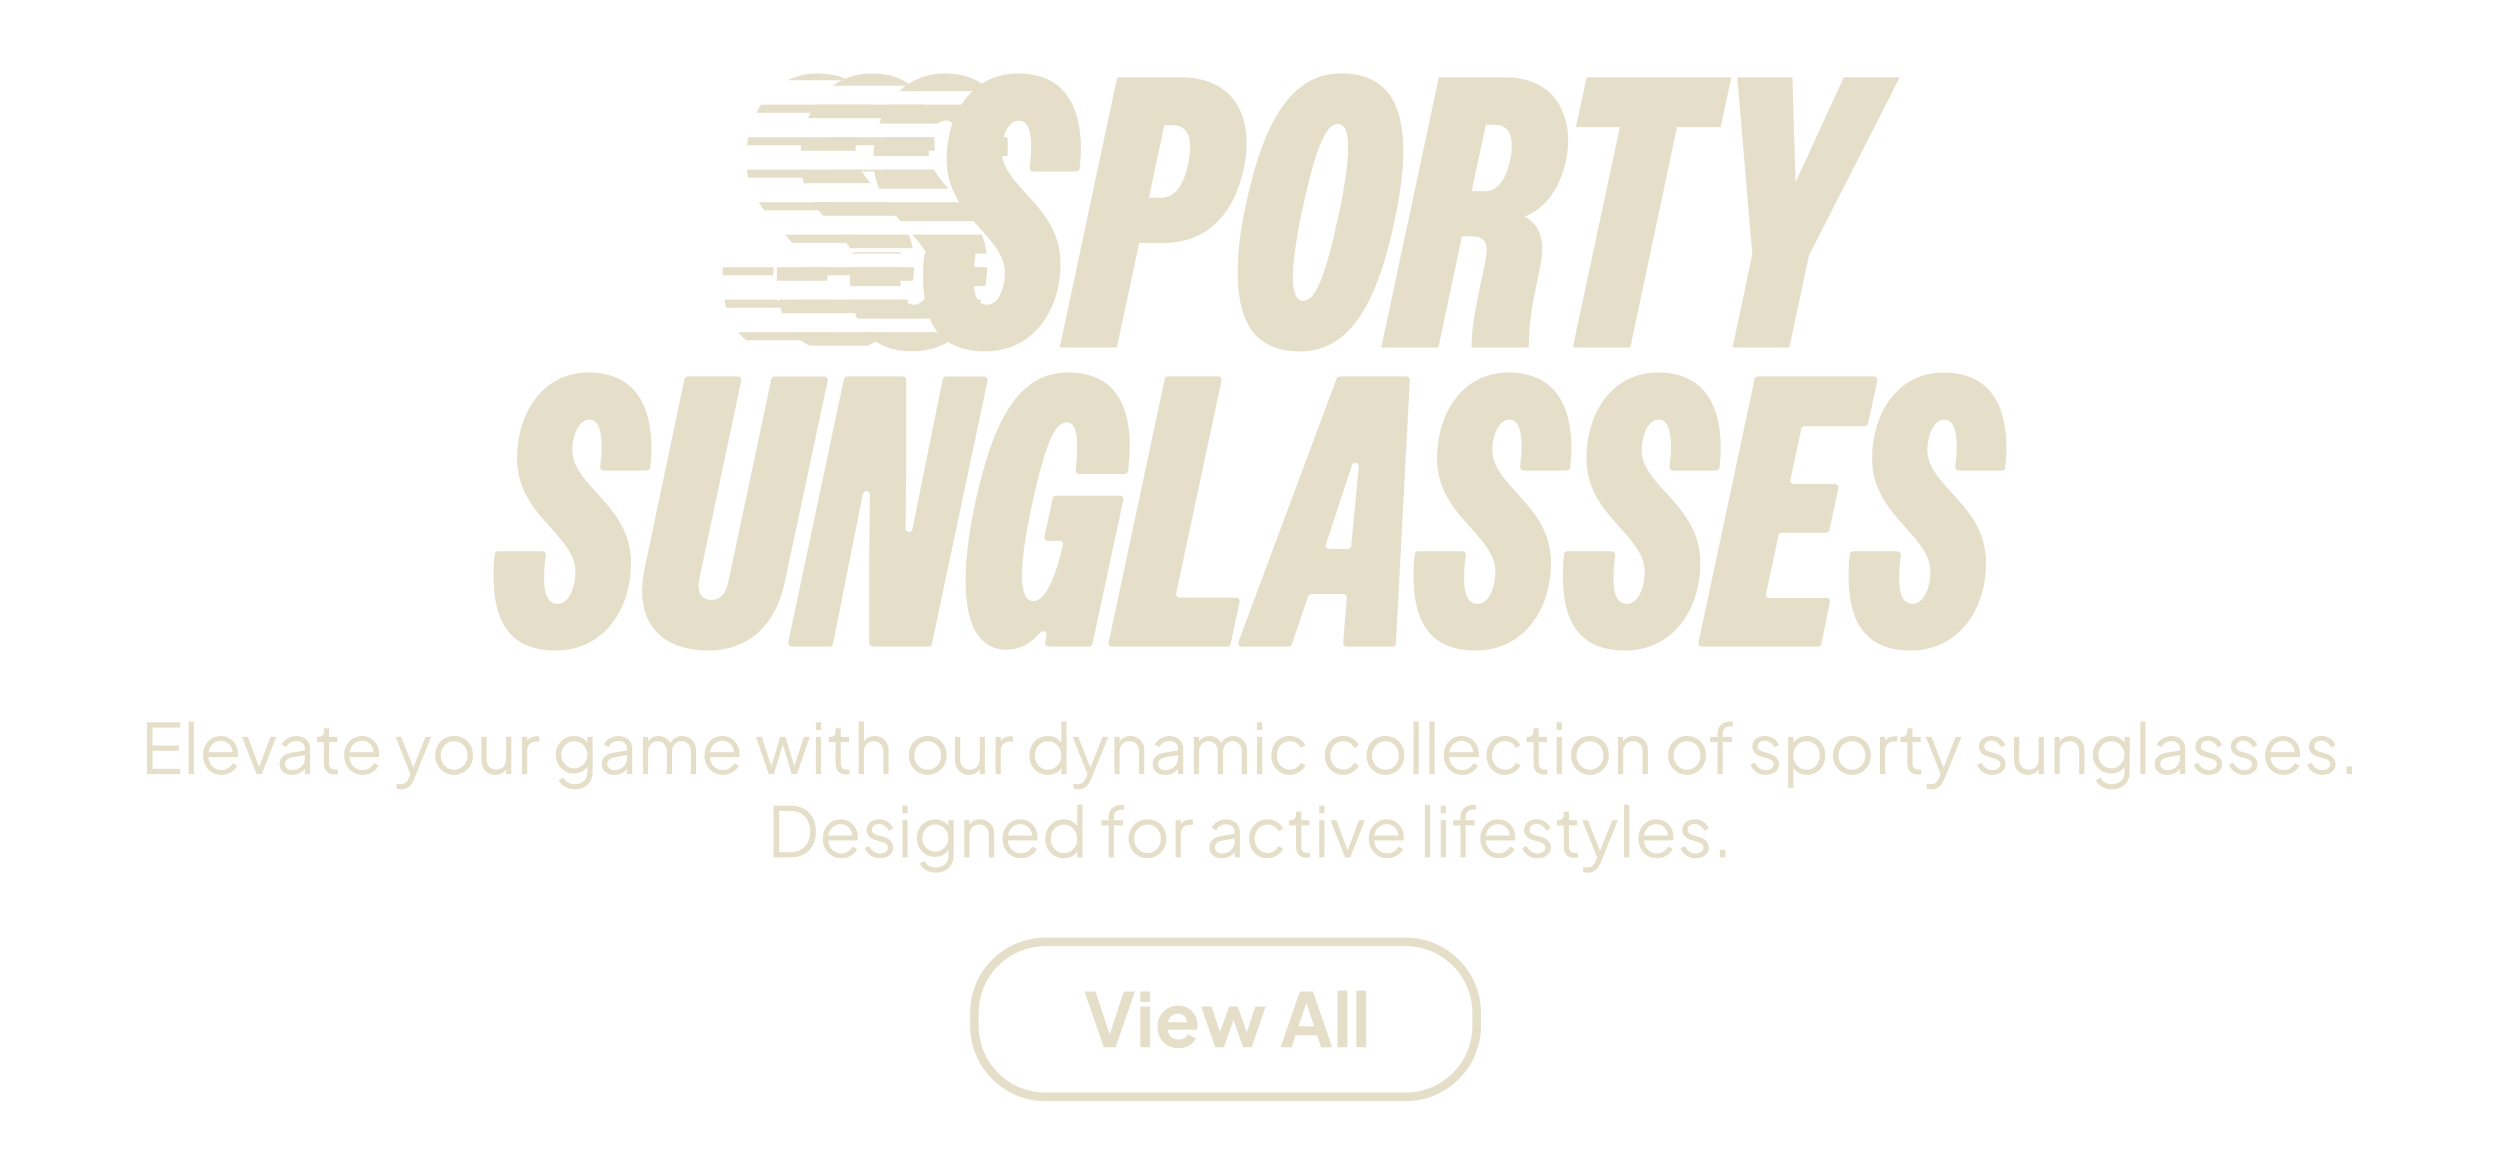 <svg viewBox="0 0 1041 479" xmlns="http://www.w3.org/2000/svg" data-name="Layer 1" id="Layer_1">
  <defs>
    <style>
      .cls-1 {
        fill: #e5dfca;
      }
    </style>
  </defs>
  <g>
    <path d="M61.18,322.32v-21.54h13.88v2.17h-11.57v7.49h10.99v2.17h-10.99v7.55h11.57v2.17h-13.88Z" class="cls-1"></path>
    <path d="M78.56,322.32v-21.89h2.17v21.89h-2.17Z" class="cls-1"></path>
    <path d="M92.23,322.66c-1.45,0-2.75-.35-3.92-1.05-1.17-.7-2.09-1.67-2.76-2.91s-1.01-2.63-1.01-4.19.33-2.94.98-4.15,1.55-2.15,2.67-2.85c1.13-.69,2.4-1.04,3.8-1.04,1.12,0,2.12.21,2.99.62.88.42,1.62.97,2.24,1.68.62.7,1.09,1.49,1.42,2.37.33.88.49,1.78.49,2.7,0,.19,0,.41-.03.65-.02.24-.05.49-.09.74h-13.1v-2.02h11.86l-1.04.87c.17-1.06.05-2.01-.36-2.85-.42-.84-1.01-1.5-1.78-2-.77-.49-1.64-.74-2.6-.74s-1.86.25-2.67.75-1.46,1.2-1.92,2.1-.65,1.96-.55,3.2c-.1,1.23.1,2.31.59,3.22.49.92,1.17,1.62,2.02,2.13s1.78.75,2.76.75c1.14,0,2.09-.27,2.86-.81.77-.54,1.4-1.21,1.88-2.02l1.85.98c-.31.69-.78,1.34-1.42,1.92-.64.59-1.39,1.06-2.27,1.42-.88.36-1.85.53-2.91.53Z" class="cls-1"></path>
    <path d="M106.81,322.32l-6.04-15.5h2.43l5.09,13.59h-.78l5.12-13.59h2.46l-6.1,15.5h-2.17Z" class="cls-1"></path>
    <path d="M121.53,322.66c-.98,0-1.86-.19-2.63-.56-.77-.38-1.38-.89-1.82-1.55-.44-.66-.67-1.41-.67-2.26s.17-1.55.52-2.21c.35-.67.89-1.23,1.62-1.69.73-.46,1.67-.79,2.8-.98l6.07-1.01v1.97l-5.55.93c-1.12.19-1.92.55-2.41,1.07-.49.52-.74,1.14-.74,1.85s.28,1.28.82,1.76c.55.48,1.26.72,2.13.72,1.06,0,1.99-.23,2.78-.68.79-.45,1.41-1.07,1.85-1.84.44-.77.67-1.63.67-2.57v-3.93c0-.92-.34-1.68-1.01-2.25-.67-.58-1.55-.87-2.63-.87-.95,0-1.77.24-2.49.71-.71.47-1.24,1.08-1.59,1.84l-1.97-1.07c.29-.65.75-1.25,1.37-1.79.63-.54,1.34-.97,2.15-1.29.81-.32,1.65-.48,2.52-.48,1.14,0,2.14.22,3.02.67.88.44,1.56,1.06,2.05,1.84.49.78.74,1.68.74,2.7v10.64h-2.17v-3.09l.32.32c-.27.58-.69,1.1-1.26,1.58-.57.47-1.23.85-2,1.13s-1.6.42-2.5.42Z" class="cls-1"></path>
    <path d="M139.22,322.49c-1.39,0-2.46-.41-3.21-1.21-.75-.81-1.13-1.97-1.13-3.47v-8.82h-2.86v-2.17h.72c.66,0,1.18-.22,1.56-.65.39-.43.58-.98.58-1.63v-1.3h2.17v3.59h3.41v2.17h-3.41v8.82c0,.52.08.98.23,1.37.15.4.42.71.8.94.38.23.88.35,1.52.35.15,0,.34,0,.55-.03.21-.02.39-.04.55-.06v1.94c-.23.06-.49.1-.78.13-.29.03-.52.04-.69.04Z" class="cls-1"></path>
    <path d="M150.99,322.66c-1.45,0-2.75-.35-3.92-1.05-1.17-.7-2.09-1.67-2.76-2.91s-1.01-2.63-1.01-4.19.33-2.94.98-4.15,1.55-2.15,2.67-2.85c1.13-.69,2.4-1.04,3.8-1.04,1.12,0,2.12.21,2.99.62.88.42,1.62.97,2.24,1.68.62.7,1.09,1.49,1.42,2.37.33.88.49,1.78.49,2.7,0,.19,0,.41-.03.65-.02.24-.05.49-.09.74h-13.1v-2.02h11.86l-1.04.87c.17-1.06.05-2.01-.36-2.85-.42-.84-1.01-1.5-1.78-2-.77-.49-1.64-.74-2.6-.74s-1.86.25-2.67.75-1.46,1.2-1.92,2.1-.65,1.96-.55,3.2c-.1,1.23.1,2.31.59,3.22.49.92,1.17,1.62,2.02,2.13s1.78.75,2.76.75c1.14,0,2.09-.27,2.86-.81.77-.54,1.4-1.21,1.88-2.02l1.85.98c-.31.69-.78,1.34-1.42,1.92-.64.59-1.39,1.06-2.27,1.42-.88.36-1.85.53-2.91.53Z" class="cls-1"></path>
    <path d="M166.95,328.68c-.31,0-.62-.02-.94-.07-.32-.05-.63-.13-.94-.25v-2.02c.19.02.44.05.74.1.3.05.6.07.91.07.94,0,1.67-.2,2.17-.59.5-.4.99-1.15,1.47-2.27l.98-2.31-.06,1.91-6.56-16.42h2.34l5.38,13.56h-.61l5.35-13.56h2.4l-7.08,17.47c-.31.75-.7,1.46-1.17,2.14-.47.67-1.07,1.22-1.78,1.63-.71.41-1.58.62-2.6.62Z" class="cls-1"></path>
    <path d="M189.1,322.66c-1.46,0-2.79-.35-3.99-1.05-1.2-.7-2.14-1.67-2.85-2.89-.7-1.22-1.05-2.62-1.05-4.18s.35-2.92,1.04-4.14c.69-1.21,1.63-2.17,2.82-2.88,1.19-.7,2.53-1.06,4.03-1.06s2.85.35,4.03,1.04c1.19.69,2.12,1.65,2.8,2.86.68,1.21,1.03,2.6,1.03,4.16s-.36,2.98-1.07,4.21c-.71,1.22-1.66,2.18-2.85,2.88-1.19.69-2.5,1.04-3.95,1.04ZM189.1,320.5c1.04,0,1.98-.26,2.82-.78.84-.52,1.5-1.23,2-2.14.49-.91.74-1.92.74-3.04s-.25-2.12-.74-3.01c-.49-.89-1.16-1.59-2-2.11-.84-.52-1.78-.78-2.82-.78s-1.98.26-2.82.78c-.84.52-1.51,1.22-2.01,2.11s-.75,1.89-.75,3.01.25,2.13.75,3.04,1.17,1.62,2.01,2.14c.84.52,1.78.78,2.82.78Z" class="cls-1"></path>
    <path d="M206.28,322.66c-1.08,0-2.06-.26-2.95-.77-.89-.51-1.59-1.22-2.1-2.14-.51-.92-.77-1.97-.77-3.17v-9.77h2.17v9.51c0,.83.17,1.56.51,2.18.34.63.81,1.11,1.42,1.46.61.35,1.31.52,2.1.52s1.49-.18,2.11-.54c.62-.36,1.1-.87,1.45-1.53s.52-1.46.52-2.39v-9.22h2.17v15.5h-2.17v-3.01l.49.12c-.37,1-.99,1.79-1.88,2.37s-1.91.87-3.07.87Z" class="cls-1"></path>
    <path d="M217.36,322.32v-15.5h2.17v2.54l-.29-.38c.37-.73.92-1.31,1.66-1.73s1.64-.64,2.7-.64h.98v2.17h-1.36c-1.12,0-2.01.35-2.69,1.04s-1.01,1.68-1.01,2.95v9.54h-2.17Z" class="cls-1"></path>
    <path d="M239.39,328.68c-1.06,0-2.04-.16-2.93-.49-.9-.33-1.67-.78-2.31-1.34-.65-.57-1.14-1.23-1.49-1.98l2-1.07c.31.73.86,1.37,1.65,1.91.79.54,1.8.81,3.04.81.94,0,1.81-.18,2.6-.55.79-.37,1.43-.91,1.91-1.62.48-.71.72-1.59.72-2.63v-3.44l.35.32c-.54,1.12-1.34,1.98-2.4,2.59-1.06.61-2.22.91-3.47.91-1.45,0-2.75-.35-3.9-1.04-1.16-.69-2.07-1.63-2.73-2.82s-1-2.5-1-3.95.33-2.79,1-3.96,1.57-2.11,2.72-2.81c1.15-.69,2.45-1.04,3.92-1.04,1.25,0,2.39.29,3.43.87,1.03.58,1.85,1.36,2.44,2.34l-.35.61v-3.47h2.17v14.89c0,1.33-.31,2.52-.94,3.57-.63,1.05-1.49,1.88-2.6,2.49-1.11.61-2.38.91-3.8.91ZM239.16,319.92c1,0,1.91-.25,2.72-.77s1.46-1.2,1.95-2.05c.49-.86.74-1.8.74-2.82s-.25-1.96-.74-2.82c-.49-.86-1.14-1.54-1.95-2.05s-1.72-.77-2.72-.77-1.95.26-2.78.77c-.83.51-1.48,1.19-1.95,2.04-.47.85-.71,1.79-.71,2.83s.24,1.96.71,2.82c.47.86,1.12,1.54,1.94,2.05s1.75.77,2.79.77Z" class="cls-1"></path>
    <path d="M255.67,322.66c-.98,0-1.86-.19-2.63-.56-.77-.38-1.38-.89-1.82-1.55-.44-.66-.67-1.41-.67-2.26s.17-1.55.52-2.21c.35-.67.89-1.23,1.62-1.69.73-.46,1.67-.79,2.8-.98l6.07-1.01v1.97l-5.55.93c-1.12.19-1.92.55-2.41,1.07-.49.52-.74,1.14-.74,1.85s.28,1.28.82,1.76c.55.48,1.26.72,2.13.72,1.06,0,1.99-.23,2.78-.68.79-.45,1.41-1.07,1.85-1.84.44-.77.67-1.63.67-2.57v-3.93c0-.92-.34-1.68-1.01-2.25-.67-.58-1.55-.87-2.63-.87-.95,0-1.77.24-2.49.71-.71.47-1.24,1.08-1.59,1.84l-1.97-1.07c.29-.65.75-1.25,1.37-1.79.63-.54,1.34-.97,2.15-1.29.81-.32,1.65-.48,2.52-.48,1.14,0,2.14.22,3.02.67.88.44,1.56,1.06,2.05,1.84.49.78.74,1.68.74,2.7v10.64h-2.17v-3.09l.32.32c-.27.58-.69,1.1-1.26,1.58-.57.47-1.23.85-2,1.13s-1.6.42-2.5.42Z" class="cls-1"></path>
    <path d="M267.73,322.32v-15.5h2.17v2.95l-.35-.43c.42-.91,1.05-1.61,1.89-2.11.84-.5,1.76-.75,2.76-.75,1.2,0,2.27.34,3.24,1.01s1.65,1.55,2.05,2.63l-.61.03c.38-1.2,1.06-2.11,2.01-2.73.95-.63,2.01-.94,3.17-.94,1.04,0,2,.25,2.88.75.88.5,1.58,1.19,2.11,2.07.53.88.79,1.87.79,2.96v10.06h-2.17v-9.22c0-.94-.17-1.74-.51-2.4-.34-.65-.79-1.16-1.37-1.52s-1.24-.54-2-.54-1.4.18-2,.54c-.6.36-1.07.87-1.42,1.53-.35.67-.52,1.46-.52,2.39v9.22h-2.17v-9.22c0-.94-.17-1.74-.51-2.4-.34-.65-.8-1.16-1.37-1.52s-1.24-.54-2-.54-1.42.18-2.01.54-1.06.87-1.4,1.53-.52,1.46-.52,2.39v9.22h-2.17Z" class="cls-1"></path>
    <path d="M301.04,322.66c-1.45,0-2.75-.35-3.92-1.05-1.17-.7-2.09-1.67-2.76-2.91s-1.01-2.63-1.01-4.19.33-2.94.98-4.15,1.55-2.15,2.67-2.85c1.13-.69,2.4-1.04,3.8-1.04,1.12,0,2.12.21,2.99.62.88.42,1.62.97,2.24,1.68.62.7,1.09,1.49,1.42,2.37.33.88.49,1.78.49,2.7,0,.19,0,.41-.03.65-.02.24-.05.49-.09.74h-13.1v-2.02h11.86l-1.04.87c.17-1.06.05-2.01-.36-2.85-.42-.84-1.01-1.5-1.78-2-.77-.49-1.64-.74-2.6-.74s-1.86.25-2.67.75-1.46,1.2-1.92,2.1-.65,1.96-.55,3.2c-.1,1.23.1,2.31.59,3.22.49.92,1.17,1.62,2.02,2.13s1.78.75,2.76.75c1.14,0,2.09-.27,2.86-.81.77-.54,1.4-1.21,1.88-2.02l1.85.98c-.31.69-.78,1.34-1.42,1.92-.64.59-1.39,1.06-2.27,1.42-.88.36-1.85.53-2.91.53Z" class="cls-1"></path>
    <path d="M320.09,322.32l-5.32-15.5h2.46l4.39,13.56h-.87l4.14-13.56h2.17l4.14,13.56h-.87l4.42-13.56h2.43l-5.32,15.5h-2.17l-4.02-13.27h.61l-4.02,13.27h-2.17Z" class="cls-1"></path>
    <path d="M339.73,303.95v-3.18h2.17v3.18h-2.17ZM339.73,322.32v-15.5h2.17v15.5h-2.17Z" class="cls-1"></path>
    <path d="M352.28,322.49c-1.39,0-2.46-.41-3.21-1.21-.75-.81-1.13-1.97-1.13-3.47v-8.82h-2.86v-2.17h.72c.66,0,1.18-.22,1.56-.65.39-.43.58-.98.58-1.63v-1.3h2.17v3.59h3.41v2.17h-3.41v8.82c0,.52.08.98.23,1.37.15.4.42.71.8.94.38.23.88.35,1.52.35.15,0,.34,0,.55-.03.21-.02.39-.04.55-.06v1.94c-.23.06-.49.1-.78.13-.29.03-.52.04-.69.04Z" class="cls-1"></path>
    <path d="M357.57,322.32v-21.89h2.17v9.4l-.49-.12c.39-1,1.02-1.79,1.89-2.37.88-.58,1.89-.87,3.05-.87s2.09.25,2.96.75c.88.5,1.57,1.19,2.08,2.07.51.88.77,1.87.77,2.96v10.06h-2.17v-9.22c0-.94-.17-1.74-.52-2.4-.35-.65-.82-1.16-1.43-1.52s-1.3-.54-2.07-.54-1.46.18-2.08.54-1.1.87-1.46,1.53c-.36.67-.54,1.46-.54,2.39v9.22h-2.17Z" class="cls-1"></path>
    <path d="M386.31,322.66c-1.46,0-2.79-.35-3.99-1.05-1.2-.7-2.14-1.67-2.85-2.89-.7-1.22-1.05-2.62-1.05-4.18s.35-2.92,1.04-4.14c.69-1.21,1.63-2.17,2.82-2.88,1.19-.7,2.53-1.06,4.03-1.06s2.85.35,4.03,1.04c1.19.69,2.12,1.65,2.8,2.86.68,1.21,1.03,2.6,1.03,4.16s-.36,2.98-1.07,4.21c-.71,1.22-1.66,2.18-2.85,2.88-1.19.69-2.5,1.04-3.95,1.04ZM386.31,320.5c1.04,0,1.98-.26,2.82-.78.84-.52,1.5-1.23,2-2.14.49-.91.74-1.92.74-3.04s-.25-2.12-.74-3.01c-.49-.89-1.16-1.59-2-2.11-.84-.52-1.78-.78-2.82-.78s-1.98.26-2.82.78c-.84.52-1.51,1.22-2.01,2.11s-.75,1.89-.75,3.01.25,2.13.75,3.04,1.17,1.62,2.01,2.14c.84.52,1.78.78,2.82.78Z" class="cls-1"></path>
    <path d="M403.49,322.66c-1.08,0-2.06-.26-2.95-.77-.89-.51-1.59-1.22-2.1-2.14-.51-.92-.77-1.97-.77-3.17v-9.77h2.17v9.51c0,.83.17,1.56.51,2.18.34.63.81,1.11,1.42,1.46.61.35,1.31.52,2.1.52s1.49-.18,2.11-.54c.62-.36,1.1-.87,1.45-1.53s.52-1.46.52-2.39v-9.22h2.17v15.5h-2.17v-3.01l.49.12c-.37,1-.99,1.79-1.88,2.37s-1.91.87-3.07.87Z" class="cls-1"></path>
    <path d="M414.57,322.32v-15.5h2.17v2.54l-.29-.38c.37-.73.92-1.31,1.66-1.73s1.64-.64,2.7-.64h.98v2.17h-1.36c-1.12,0-2.01.35-2.69,1.04s-1.01,1.68-1.01,2.95v9.54h-2.17Z" class="cls-1"></path>
    <path d="M436.25,322.66c-1.45,0-2.75-.35-3.9-1.05-1.16-.7-2.07-1.67-2.73-2.89-.67-1.22-1-2.61-1-4.15s.33-2.95,1-4.16c.67-1.21,1.57-2.17,2.72-2.88,1.15-.7,2.45-1.06,3.92-1.06,1.33,0,2.52.29,3.56.87,1.04.58,1.86,1.36,2.46,2.34l-.35.61v-9.86h2.17v21.89h-2.17v-3.47l.35.32c-.54,1.12-1.34,1.98-2.42,2.59-1.07.61-2.27.91-3.6.91ZM436.37,320.5c1.04,0,1.98-.26,2.82-.78.84-.52,1.5-1.23,2-2.12.49-.9.74-1.9.74-3.02s-.25-2.12-.74-3.02c-.49-.9-1.16-1.6-2-2.12-.84-.52-1.78-.78-2.82-.78s-1.95.26-2.78.78c-.83.52-1.48,1.22-1.95,2.11-.47.89-.71,1.9-.71,3.04s.24,2.13.71,3.02c.47.9,1.12,1.6,1.94,2.12s1.75.78,2.79.78Z" class="cls-1"></path>
    <path d="M448.86,328.68c-.31,0-.62-.02-.94-.07-.32-.05-.63-.13-.94-.25v-2.02c.19.02.44.05.74.1.3.05.6.07.91.07.94,0,1.67-.2,2.17-.59.5-.4.99-1.15,1.47-2.27l.98-2.31-.06,1.91-6.56-16.42h2.34l5.38,13.56h-.61l5.35-13.56h2.4l-7.08,17.47c-.31.75-.7,1.46-1.17,2.14-.47.67-1.07,1.22-1.78,1.63-.71.41-1.58.62-2.6.62Z" class="cls-1"></path>
    <path d="M464.04,322.32v-15.5h2.17v3.01l-.49-.12c.39-1,1.02-1.79,1.89-2.37.88-.58,1.89-.87,3.05-.87s2.09.25,2.96.75c.88.5,1.57,1.19,2.08,2.07.51.88.77,1.87.77,2.96v10.06h-2.17v-9.22c0-.94-.17-1.74-.51-2.4-.34-.65-.81-1.16-1.42-1.52s-1.31-.54-2.1-.54-1.49.18-2.11.54-1.1.87-1.45,1.53-.52,1.46-.52,2.39v9.22h-2.17Z" class="cls-1"></path>
    <path d="M485.09,322.66c-.98,0-1.86-.19-2.63-.56-.77-.38-1.38-.89-1.82-1.55-.44-.66-.67-1.41-.67-2.26s.17-1.55.52-2.21c.35-.67.89-1.23,1.62-1.69.73-.46,1.67-.79,2.8-.98l6.07-1.01v1.97l-5.55.93c-1.12.19-1.92.55-2.41,1.07-.49.52-.74,1.14-.74,1.85s.28,1.28.82,1.76c.55.48,1.26.72,2.13.72,1.06,0,1.99-.23,2.78-.68.79-.45,1.41-1.07,1.85-1.84.44-.77.67-1.63.67-2.57v-3.93c0-.92-.34-1.68-1.01-2.25-.67-.58-1.55-.87-2.63-.87-.95,0-1.77.24-2.49.71-.71.47-1.24,1.08-1.59,1.84l-1.97-1.07c.29-.65.75-1.25,1.37-1.79.63-.54,1.34-.97,2.15-1.29.81-.32,1.65-.48,2.52-.48,1.14,0,2.14.22,3.02.67.88.44,1.56,1.06,2.05,1.84.49.78.74,1.68.74,2.7v10.64h-2.17v-3.09l.32.32c-.27.58-.69,1.1-1.26,1.58-.57.47-1.23.85-2,1.13s-1.6.42-2.5.42Z" class="cls-1"></path>
    <path d="M497.15,322.32v-15.5h2.17v2.95l-.35-.43c.42-.91,1.05-1.61,1.89-2.11.84-.5,1.76-.75,2.76-.75,1.2,0,2.27.34,3.24,1.01s1.65,1.55,2.05,2.63l-.61.03c.38-1.2,1.06-2.11,2.01-2.73.95-.63,2.01-.94,3.17-.94,1.04,0,2,.25,2.88.75.88.5,1.58,1.19,2.11,2.07.53.88.79,1.87.79,2.96v10.06h-2.17v-9.22c0-.94-.17-1.74-.51-2.4-.34-.65-.79-1.16-1.37-1.52s-1.24-.54-2-.54-1.4.18-2,.54c-.6.36-1.07.87-1.42,1.53-.35.67-.52,1.46-.52,2.39v9.22h-2.17v-9.22c0-.94-.17-1.74-.51-2.4-.34-.65-.8-1.16-1.37-1.52s-1.24-.54-2-.54-1.42.18-2.01.54-1.06.87-1.4,1.53-.52,1.46-.52,2.39v9.22h-2.17Z" class="cls-1"></path>
    <path d="M523.41,303.95v-3.18h2.17v3.18h-2.17ZM523.41,322.32v-15.5h2.17v15.5h-2.17Z" class="cls-1"></path>
    <path d="M537.11,322.66c-1.52,0-2.86-.36-4.02-1.07-1.16-.71-2.06-1.68-2.72-2.91s-.98-2.61-.98-4.15.33-2.92.98-4.14c.66-1.21,1.56-2.17,2.72-2.88,1.16-.7,2.5-1.06,4.02-1.06.96,0,1.87.17,2.72.52.85.35,1.6.81,2.26,1.4.66.59,1.15,1.27,1.47,2.04l-1.97,1.01c-.39-.83-.97-1.5-1.76-2.02-.79-.52-1.7-.78-2.72-.78s-1.94.26-2.76.77-1.47,1.21-1.94,2.11c-.47.9-.71,1.91-.71,3.05s.24,2.13.71,3.02c.47.9,1.12,1.6,1.94,2.12s1.74.78,2.76.78,1.92-.26,2.7-.78c.78-.52,1.37-1.21,1.78-2.08l1.97,1.07c-.33.75-.82,1.43-1.47,2.02-.66.6-1.41,1.07-2.26,1.42-.85.35-1.75.52-2.72.52Z" class="cls-1"></path>
    <path d="M559.38,322.66c-1.52,0-2.86-.36-4.02-1.07-1.16-.71-2.06-1.68-2.72-2.91s-.98-2.61-.98-4.15.33-2.92.98-4.14c.66-1.21,1.56-2.17,2.72-2.88,1.16-.7,2.5-1.06,4.02-1.06.96,0,1.87.17,2.72.52.85.35,1.6.81,2.26,1.4.66.59,1.15,1.27,1.47,2.04l-1.97,1.01c-.39-.83-.97-1.5-1.76-2.02-.79-.52-1.7-.78-2.72-.78s-1.94.26-2.76.77-1.47,1.21-1.94,2.11c-.47.9-.71,1.91-.71,3.05s.24,2.13.71,3.02c.47.9,1.12,1.6,1.94,2.12s1.74.78,2.76.78,1.92-.26,2.7-.78c.78-.52,1.37-1.21,1.78-2.08l1.97,1.07c-.33.75-.82,1.43-1.47,2.02-.66.6-1.41,1.07-2.26,1.42-.85.35-1.75.52-2.72.52Z" class="cls-1"></path>
    <path d="M576.9,322.66c-1.46,0-2.79-.35-3.99-1.05-1.2-.7-2.14-1.67-2.85-2.89-.7-1.22-1.05-2.62-1.05-4.18s.35-2.92,1.04-4.14c.69-1.21,1.63-2.17,2.82-2.88,1.19-.7,2.53-1.06,4.03-1.06s2.85.35,4.03,1.04c1.19.69,2.12,1.65,2.8,2.86.68,1.21,1.03,2.6,1.03,4.16s-.36,2.98-1.07,4.21c-.71,1.22-1.66,2.18-2.85,2.88-1.19.69-2.5,1.04-3.95,1.04ZM576.9,320.5c1.04,0,1.98-.26,2.82-.78.84-.52,1.5-1.23,2-2.14.49-.91.74-1.92.74-3.04s-.25-2.12-.74-3.01c-.49-.89-1.16-1.59-2-2.11-.84-.52-1.78-.78-2.82-.78s-1.98.26-2.82.78c-.84.52-1.51,1.22-2.01,2.11s-.75,1.89-.75,3.01.25,2.13.75,3.04,1.17,1.62,2.01,2.14c.84.52,1.78.78,2.82.78Z" class="cls-1"></path>
    <path d="M588.58,322.32v-21.89h2.17v21.89h-2.17Z" class="cls-1"></path>
    <path d="M595.21,322.32v-21.89h2.17v21.89h-2.17Z" class="cls-1"></path>
    <path d="M608.88,322.66c-1.45,0-2.75-.35-3.92-1.05-1.17-.7-2.09-1.67-2.76-2.91s-1.01-2.63-1.01-4.19.33-2.94.98-4.15,1.55-2.15,2.67-2.85c1.13-.69,2.4-1.04,3.8-1.04,1.12,0,2.12.21,2.99.62.88.42,1.62.97,2.24,1.68.62.7,1.09,1.49,1.42,2.37.33.88.49,1.78.49,2.7,0,.19,0,.41-.03.65-.02.24-.05.49-.09.74h-13.1v-2.02h11.86l-1.04.87c.17-1.06.05-2.01-.36-2.85-.42-.84-1.01-1.5-1.78-2-.77-.49-1.64-.74-2.6-.74s-1.86.25-2.67.75-1.46,1.2-1.92,2.1-.65,1.96-.55,3.2c-.1,1.23.1,2.31.59,3.22.49.92,1.17,1.62,2.02,2.13s1.78.75,2.76.75c1.14,0,2.09-.27,2.86-.81.77-.54,1.4-1.21,1.88-2.02l1.85.98c-.31.69-.78,1.34-1.42,1.92-.64.59-1.39,1.06-2.27,1.42-.88.36-1.85.53-2.91.53Z" class="cls-1"></path>
    <path d="M626.7,322.66c-1.52,0-2.86-.36-4.02-1.07-1.16-.71-2.06-1.68-2.72-2.91s-.98-2.61-.98-4.15.33-2.92.98-4.14c.66-1.21,1.56-2.17,2.72-2.88,1.16-.7,2.5-1.06,4.02-1.06.96,0,1.87.17,2.72.52.85.35,1.6.81,2.26,1.4.66.59,1.15,1.27,1.47,2.04l-1.97,1.01c-.39-.83-.97-1.5-1.76-2.02-.79-.52-1.7-.78-2.72-.78s-1.94.26-2.76.77-1.47,1.21-1.94,2.11c-.47.9-.71,1.91-.71,3.05s.24,2.13.71,3.02c.47.9,1.12,1.6,1.94,2.12s1.74.78,2.76.78,1.92-.26,2.7-.78c.78-.52,1.37-1.21,1.78-2.08l1.97,1.07c-.33.75-.82,1.43-1.47,2.02-.66.6-1.41,1.07-2.26,1.42-.85.35-1.75.52-2.72.52Z" class="cls-1"></path>
    <path d="M642.89,322.49c-1.39,0-2.46-.41-3.21-1.21-.75-.81-1.13-1.97-1.13-3.47v-8.82h-2.86v-2.17h.72c.66,0,1.18-.22,1.56-.65.39-.43.58-.98.58-1.63v-1.3h2.17v3.59h3.41v2.17h-3.41v8.82c0,.52.08.98.23,1.37.15.4.42.71.8.94.38.23.88.35,1.52.35.15,0,.34,0,.55-.03.21-.02.39-.04.55-.06v1.94c-.23.06-.49.1-.78.13-.29.03-.52.04-.69.04Z" class="cls-1"></path>
    <path d="M648.18,303.95v-3.18h2.17v3.18h-2.17ZM648.18,322.32v-15.5h2.17v15.5h-2.17Z" class="cls-1"></path>
    <path d="M662.06,322.66c-1.46,0-2.79-.35-3.99-1.05-1.2-.7-2.14-1.67-2.85-2.89-.7-1.22-1.05-2.62-1.05-4.18s.35-2.92,1.04-4.14c.69-1.21,1.63-2.17,2.82-2.88,1.19-.7,2.53-1.06,4.03-1.06s2.85.35,4.03,1.04c1.19.69,2.12,1.65,2.8,2.86.68,1.21,1.03,2.6,1.03,4.16s-.36,2.98-1.07,4.21c-.71,1.22-1.66,2.18-2.85,2.88-1.19.69-2.5,1.04-3.95,1.04ZM662.06,320.5c1.04,0,1.98-.26,2.82-.78.84-.52,1.5-1.23,2-2.14.49-.91.74-1.92.74-3.04s-.25-2.12-.74-3.01c-.49-.89-1.16-1.59-2-2.11-.84-.52-1.78-.78-2.82-.78s-1.98.26-2.82.78c-.84.52-1.51,1.22-2.01,2.11s-.75,1.89-.75,3.01.25,2.13.75,3.04,1.17,1.62,2.01,2.14c.84.52,1.78.78,2.82.78Z" class="cls-1"></path>
    <path d="M673.74,322.32v-15.5h2.17v3.01l-.49-.12c.39-1,1.02-1.79,1.89-2.37.88-.58,1.89-.87,3.05-.87s2.09.25,2.96.75c.88.5,1.57,1.19,2.08,2.07.51.88.77,1.87.77,2.96v10.06h-2.17v-9.22c0-.94-.17-1.74-.51-2.4-.34-.65-.81-1.16-1.42-1.52s-1.31-.54-2.1-.54-1.49.18-2.11.54-1.1.87-1.45,1.53-.52,1.46-.52,2.39v9.22h-2.17Z" class="cls-1"></path>
    <path d="M702.49,322.66c-1.46,0-2.79-.35-3.99-1.05-1.2-.7-2.14-1.67-2.85-2.89-.7-1.22-1.05-2.62-1.05-4.18s.35-2.92,1.04-4.14c.69-1.21,1.63-2.17,2.82-2.88,1.19-.7,2.53-1.06,4.03-1.06s2.85.35,4.03,1.04c1.19.69,2.12,1.65,2.8,2.86.68,1.21,1.03,2.6,1.03,4.16s-.36,2.98-1.07,4.21c-.71,1.22-1.66,2.18-2.85,2.88-1.19.69-2.5,1.04-3.95,1.04ZM702.49,320.5c1.04,0,1.98-.26,2.82-.78.84-.52,1.5-1.23,2-2.14.49-.91.74-1.92.74-3.04s-.25-2.12-.74-3.01c-.49-.89-1.16-1.59-2-2.11-.84-.52-1.78-.78-2.82-.78s-1.98.26-2.82.78c-.84.52-1.51,1.22-2.01,2.11s-.75,1.89-.75,3.01.25,2.13.75,3.04,1.17,1.62,2.01,2.14c.84.52,1.78.78,2.82.78Z" class="cls-1"></path>
    <path d="M715.18,322.32v-13.33h-3.09v-2.17h3.09v-1.39c0-1.08.24-1.99.72-2.73.48-.74,1.12-1.31,1.91-1.69s1.64-.58,2.54-.58c.19,0,.41.01.67.04.25.03.45.06.61.1v1.97c-.13-.04-.32-.06-.55-.07s-.4-.01-.49-.01c-.93,0-1.7.22-2.31.67-.62.44-.93,1.21-.93,2.31v1.39h3.79v2.17h-3.79v13.33h-2.17Z" class="cls-1"></path>
    <path d="M735.25,322.66c-1.49,0-2.79-.38-3.9-1.13-1.12-.75-1.93-1.77-2.43-3.07l1.82-.87c.44.95,1.07,1.7,1.87,2.26.8.56,1.68.84,2.65.84s1.71-.23,2.34-.68c.64-.45.95-1.05.95-1.78,0-.54-.15-.97-.46-1.29-.31-.32-.67-.56-1.07-.74-.41-.17-.76-.3-1.07-.38l-2.23-.64c-1.43-.41-2.46-.97-3.09-1.71-.64-.73-.95-1.58-.95-2.54,0-.91.23-1.7.69-2.37.46-.67,1.09-1.2,1.88-1.56.79-.37,1.67-.55,2.63-.55,1.31,0,2.5.34,3.57,1.03,1.07.68,1.83,1.63,2.27,2.85l-1.85.87c-.39-.87-.94-1.55-1.66-2.04-.72-.49-1.53-.74-2.41-.74s-1.56.22-2.08.67-.78,1-.78,1.68c0,.52.13.94.41,1.24.27.31.58.54.94.69s.67.27.94.35l2.57.75c1.25.37,2.23.94,2.94,1.71.7.77,1.05,1.68,1.05,2.72,0,.85-.24,1.61-.71,2.28-.47.67-1.12,1.2-1.95,1.58s-1.78.56-2.86.56Z" class="cls-1"></path>
    <path d="M744.59,328.1v-21.28h2.17v3.47l-.35-.61c.62-.98,1.44-1.76,2.47-2.34,1.03-.58,2.21-.87,3.54-.87,1.46,0,2.77.35,3.92,1.06,1.15.7,2.05,1.66,2.72,2.88.67,1.21,1,2.6,1,4.16s-.33,2.93-1,4.15c-.67,1.22-1.57,2.19-2.72,2.89-1.15.7-2.45,1.05-3.92,1.05-1.33,0-2.53-.3-3.6-.91-1.07-.61-1.88-1.47-2.41-2.59l.35-.32v9.25h-2.17ZM752.31,320.5c1.04,0,1.97-.26,2.79-.78.82-.52,1.46-1.23,1.94-2.12.47-.9.71-1.9.71-3.02s-.24-2.15-.71-3.04c-.47-.89-1.12-1.59-1.94-2.11-.82-.52-1.75-.78-2.79-.78s-1.98.26-2.82.78-1.5,1.23-2,2.12-.74,1.9-.74,3.02.25,2.13.74,3.02,1.16,1.6,2,2.12,1.78.78,2.82.78Z" class="cls-1"></path>
    <path d="M771.14,322.66c-1.46,0-2.79-.35-3.99-1.05-1.2-.7-2.14-1.67-2.85-2.89-.7-1.22-1.05-2.62-1.05-4.18s.35-2.92,1.04-4.14c.69-1.21,1.63-2.17,2.82-2.88,1.19-.7,2.53-1.06,4.03-1.06s2.85.35,4.03,1.04c1.19.69,2.12,1.65,2.8,2.86.68,1.21,1.03,2.6,1.03,4.16s-.36,2.98-1.07,4.21c-.71,1.22-1.66,2.18-2.85,2.88-1.19.69-2.5,1.04-3.95,1.04ZM771.14,320.5c1.04,0,1.98-.26,2.82-.78.84-.52,1.5-1.23,2-2.14.49-.91.74-1.92.74-3.04s-.25-2.12-.74-3.01c-.49-.89-1.16-1.59-2-2.11-.84-.52-1.78-.78-2.82-.78s-1.98.26-2.82.78c-.84.52-1.51,1.22-2.01,2.11s-.75,1.89-.75,3.01.25,2.13.75,3.04,1.17,1.62,2.01,2.14c.84.52,1.78.78,2.82.78Z" class="cls-1"></path>
    <path d="M782.82,322.32v-15.5h2.17v2.54l-.29-.38c.37-.73.92-1.31,1.66-1.73s1.64-.64,2.7-.64h.98v2.17h-1.36c-1.12,0-2.01.35-2.69,1.04s-1.01,1.68-1.01,2.95v9.54h-2.17Z" class="cls-1"></path>
    <path d="M798.52,322.49c-1.39,0-2.46-.41-3.21-1.21-.75-.81-1.13-1.97-1.13-3.47v-8.82h-2.86v-2.17h.72c.66,0,1.18-.22,1.56-.65.39-.43.58-.98.58-1.63v-1.3h2.17v3.59h3.41v2.17h-3.41v8.82c0,.52.08.98.23,1.37.15.4.42.71.8.94.38.23.88.35,1.52.35.15,0,.34,0,.55-.03.21-.02.39-.04.55-.06v1.94c-.23.06-.49.1-.78.13-.29.03-.52.04-.69.04Z" class="cls-1"></path>
    <path d="M804.13,328.68c-.31,0-.62-.02-.94-.07-.32-.05-.63-.13-.94-.25v-2.02c.19.02.44.05.74.1.3.05.6.07.91.07.94,0,1.67-.2,2.17-.59.5-.4.99-1.15,1.47-2.27l.98-2.31-.06,1.91-6.56-16.42h2.34l5.38,13.56h-.61l5.35-13.56h2.4l-7.08,17.47c-.31.75-.7,1.46-1.17,2.14-.47.67-1.07,1.22-1.78,1.63-.71.41-1.58.62-2.6.62Z" class="cls-1"></path>
    <path d="M829.61,322.66c-1.49,0-2.79-.38-3.9-1.13-1.12-.75-1.93-1.77-2.43-3.07l1.82-.87c.44.95,1.07,1.7,1.87,2.26.8.56,1.68.84,2.65.84s1.71-.23,2.34-.68c.64-.45.95-1.05.95-1.78,0-.54-.15-.97-.46-1.29-.31-.32-.67-.56-1.07-.74-.41-.17-.76-.3-1.07-.38l-2.23-.64c-1.43-.41-2.46-.97-3.09-1.71-.64-.73-.95-1.58-.95-2.54,0-.91.23-1.7.69-2.37.46-.67,1.09-1.2,1.88-1.56.79-.37,1.67-.55,2.63-.55,1.31,0,2.5.34,3.57,1.03,1.07.68,1.83,1.63,2.27,2.85l-1.85.87c-.39-.87-.94-1.55-1.66-2.04-.72-.49-1.53-.74-2.41-.74s-1.56.22-2.08.67-.78,1-.78,1.68c0,.52.13.94.41,1.24.27.31.58.54.94.69s.67.27.94.35l2.57.75c1.25.37,2.23.94,2.94,1.71.7.77,1.05,1.68,1.05,2.72,0,.85-.24,1.61-.71,2.28-.47.67-1.12,1.2-1.95,1.58s-1.78.56-2.86.56Z" class="cls-1"></path>
    <path d="M844.44,322.66c-1.08,0-2.06-.26-2.95-.77-.89-.51-1.59-1.22-2.1-2.14-.51-.92-.77-1.97-.77-3.17v-9.77h2.17v9.51c0,.83.17,1.56.51,2.18.34.63.81,1.11,1.42,1.46.61.35,1.31.52,2.1.52s1.49-.18,2.11-.54c.62-.36,1.1-.87,1.45-1.53s.52-1.46.52-2.39v-9.22h2.17v15.5h-2.17v-3.01l.49.12c-.37,1-.99,1.79-1.88,2.37s-1.91.87-3.07.87Z" class="cls-1"></path>
    <path d="M855.52,322.32v-15.5h2.17v3.01l-.49-.12c.39-1,1.02-1.79,1.89-2.37.88-.58,1.89-.87,3.05-.87s2.09.25,2.96.75c.88.5,1.57,1.19,2.08,2.07.51.88.77,1.87.77,2.96v10.06h-2.17v-9.22c0-.94-.17-1.74-.51-2.4-.34-.65-.81-1.16-1.42-1.52s-1.31-.54-2.1-.54-1.49.18-2.11.54-1.1.87-1.45,1.53-.52,1.46-.52,2.39v9.22h-2.17Z" class="cls-1"></path>
    <path d="M879.43,328.68c-1.06,0-2.04-.16-2.93-.49-.9-.33-1.67-.78-2.31-1.34-.65-.57-1.14-1.23-1.49-1.98l2-1.07c.31.73.86,1.37,1.65,1.91.79.54,1.8.81,3.04.81.94,0,1.81-.18,2.6-.55.79-.37,1.43-.91,1.91-1.62.48-.71.72-1.59.72-2.63v-3.44l.35.32c-.54,1.12-1.34,1.98-2.4,2.59-1.06.61-2.22.91-3.47.91-1.45,0-2.75-.35-3.9-1.04-1.16-.69-2.07-1.63-2.73-2.82s-1-2.5-1-3.95.33-2.79,1-3.96,1.57-2.11,2.72-2.81c1.15-.69,2.45-1.04,3.92-1.04,1.25,0,2.39.29,3.43.87,1.03.58,1.85,1.36,2.44,2.34l-.35.61v-3.47h2.17v14.89c0,1.33-.31,2.52-.94,3.57-.63,1.05-1.49,1.88-2.6,2.49-1.11.61-2.38.91-3.8.91ZM879.2,319.92c1,0,1.91-.25,2.72-.77s1.46-1.2,1.95-2.05c.49-.86.74-1.8.74-2.82s-.25-1.96-.74-2.82c-.49-.86-1.14-1.54-1.95-2.05s-1.72-.77-2.72-.77-1.95.26-2.78.77c-.83.51-1.48,1.19-1.95,2.04-.47.85-.71,1.79-.71,2.83s.24,1.96.71,2.82c.47.86,1.12,1.54,1.94,2.05s1.75.77,2.79.77Z" class="cls-1"></path>
    <path d="M891.23,322.32v-21.89h2.17v21.89h-2.17Z" class="cls-1"></path>
    <path d="M902.33,322.66c-.98,0-1.86-.19-2.63-.56-.77-.38-1.38-.89-1.82-1.55-.44-.66-.67-1.41-.67-2.26s.17-1.55.52-2.21c.35-.67.89-1.23,1.62-1.69.73-.46,1.67-.79,2.8-.98l6.07-1.01v1.97l-5.55.93c-1.12.19-1.92.55-2.41,1.07-.49.52-.74,1.14-.74,1.85s.28,1.28.82,1.76c.55.48,1.26.72,2.13.72,1.06,0,1.99-.23,2.78-.68.79-.45,1.41-1.07,1.85-1.84.44-.77.67-1.63.67-2.57v-3.93c0-.92-.34-1.68-1.01-2.25-.67-.58-1.55-.87-2.63-.87-.95,0-1.77.24-2.49.71-.71.47-1.24,1.08-1.59,1.84l-1.97-1.07c.29-.65.75-1.25,1.37-1.79.63-.54,1.34-.97,2.15-1.29.81-.32,1.65-.48,2.52-.48,1.14,0,2.14.22,3.02.67.88.44,1.56,1.06,2.05,1.84.49.78.74,1.68.74,2.7v10.64h-2.17v-3.09l.32.32c-.27.58-.69,1.1-1.26,1.58-.57.47-1.23.85-2,1.13s-1.6.42-2.5.42Z" class="cls-1"></path>
    <path d="M919.77,322.66c-1.49,0-2.79-.38-3.9-1.13-1.12-.75-1.93-1.77-2.43-3.07l1.82-.87c.44.95,1.07,1.7,1.87,2.26.8.56,1.68.84,2.65.84s1.71-.23,2.34-.68c.64-.45.95-1.05.95-1.78,0-.54-.15-.97-.46-1.29-.31-.32-.67-.56-1.07-.74-.41-.17-.76-.3-1.07-.38l-2.23-.64c-1.43-.41-2.46-.97-3.09-1.71-.64-.73-.95-1.58-.95-2.54,0-.91.23-1.7.69-2.37.46-.67,1.09-1.2,1.88-1.56.79-.37,1.67-.55,2.63-.55,1.31,0,2.5.34,3.57,1.03,1.07.68,1.83,1.63,2.27,2.85l-1.85.87c-.39-.87-.94-1.55-1.66-2.04-.72-.49-1.53-.74-2.41-.74s-1.56.22-2.08.67-.78,1-.78,1.68c0,.52.13.94.41,1.24.27.31.58.54.94.69s.67.27.94.35l2.57.75c1.25.37,2.23.94,2.94,1.71.7.77,1.05,1.68,1.05,2.72,0,.85-.24,1.61-.71,2.28-.47.67-1.12,1.2-1.95,1.58s-1.78.56-2.86.56Z" class="cls-1"></path>
    <path d="M934.49,322.66c-1.49,0-2.79-.38-3.9-1.13-1.12-.75-1.93-1.77-2.43-3.07l1.82-.87c.44.95,1.07,1.7,1.87,2.26.8.56,1.68.84,2.65.84s1.71-.23,2.34-.68c.64-.45.95-1.05.95-1.78,0-.54-.15-.97-.46-1.29-.31-.32-.67-.56-1.07-.74-.41-.17-.76-.3-1.07-.38l-2.23-.64c-1.43-.41-2.46-.97-3.09-1.71-.64-.73-.95-1.58-.95-2.54,0-.91.23-1.7.69-2.37.46-.67,1.09-1.2,1.88-1.56.79-.37,1.67-.55,2.63-.55,1.31,0,2.5.34,3.57,1.03,1.07.68,1.83,1.63,2.27,2.85l-1.85.87c-.39-.87-.94-1.55-1.66-2.04-.72-.49-1.53-.74-2.41-.74s-1.56.22-2.08.67-.78,1-.78,1.68c0,.52.13.94.41,1.24.27.31.58.54.94.69s.67.27.94.35l2.57.75c1.25.37,2.23.94,2.94,1.71.7.77,1.05,1.68,1.05,2.72,0,.85-.24,1.61-.71,2.28-.47.67-1.12,1.2-1.95,1.58s-1.78.56-2.86.56Z" class="cls-1"></path>
    <path d="M950.88,322.66c-1.45,0-2.75-.35-3.92-1.05-1.17-.7-2.09-1.67-2.76-2.91s-1.01-2.63-1.01-4.19.33-2.94.98-4.15,1.55-2.15,2.67-2.85c1.13-.69,2.4-1.04,3.8-1.04,1.12,0,2.12.21,2.99.62.88.42,1.62.97,2.24,1.68.62.7,1.09,1.49,1.42,2.37.33.88.49,1.78.49,2.7,0,.19,0,.41-.03.65-.02.24-.05.49-.09.74h-13.1v-2.02h11.86l-1.04.87c.17-1.06.05-2.01-.36-2.85-.42-.84-1.01-1.5-1.78-2-.77-.49-1.64-.74-2.6-.74s-1.86.25-2.67.75-1.46,1.2-1.92,2.1-.65,1.96-.55,3.2c-.1,1.23.1,2.31.59,3.22.49.92,1.17,1.62,2.02,2.13s1.78.75,2.76.75c1.14,0,2.09-.27,2.86-.81.77-.54,1.4-1.21,1.88-2.02l1.85.98c-.31.69-.78,1.34-1.42,1.92-.64.59-1.39,1.06-2.27,1.42-.88.36-1.85.53-2.91.53Z" class="cls-1"></path>
    <path d="M966.99,322.66c-1.49,0-2.79-.38-3.9-1.13-1.12-.75-1.93-1.77-2.43-3.07l1.82-.87c.44.95,1.07,1.7,1.87,2.26.8.56,1.68.84,2.65.84s1.71-.23,2.34-.68c.64-.45.95-1.05.95-1.78,0-.54-.15-.97-.46-1.29-.31-.32-.67-.56-1.07-.74-.41-.17-.76-.3-1.07-.38l-2.23-.64c-1.43-.41-2.46-.97-3.09-1.71-.64-.73-.95-1.58-.95-2.54,0-.91.23-1.7.69-2.37.46-.67,1.09-1.2,1.88-1.56.79-.37,1.67-.55,2.63-.55,1.31,0,2.5.34,3.57,1.03,1.07.68,1.83,1.63,2.27,2.85l-1.85.87c-.39-.87-.94-1.55-1.66-2.04-.72-.49-1.53-.74-2.41-.74s-1.56.22-2.08.67-.78,1-.78,1.68c0,.52.13.94.41,1.24.27.31.58.54.94.69s.67.27.94.35l2.57.75c1.25.37,2.23.94,2.94,1.71.7.77,1.05,1.68,1.05,2.72,0,.85-.24,1.61-.71,2.28-.47.67-1.12,1.2-1.95,1.58s-1.78.56-2.86.56Z" class="cls-1"></path>
    <path d="M977.08,322.32v-3.18h2.31v3.18h-2.31Z" class="cls-1"></path>
    <path d="M322.12,357.02v-21.54h7.08c2.14,0,4,.44,5.58,1.32,1.58.88,2.81,2.12,3.67,3.73.87,1.61,1.3,3.51,1.3,5.71s-.43,4.08-1.3,5.7c-.87,1.62-2.09,2.87-3.67,3.76s-3.44,1.33-5.58,1.33h-7.08ZM324.43,354.85h4.77c1.66,0,3.09-.35,4.31-1.06,1.21-.7,2.15-1.7,2.82-2.99.67-1.29,1-2.81,1-4.57s-.34-3.27-1.01-4.55c-.68-1.28-1.62-2.27-2.83-2.98-1.21-.7-2.64-1.06-4.28-1.06h-4.77v17.21Z" class="cls-1"></path>
    <path d="M350.31,357.36c-1.45,0-2.75-.35-3.92-1.05-1.17-.7-2.09-1.67-2.76-2.91s-1.01-2.63-1.01-4.19.33-2.94.98-4.15,1.55-2.15,2.67-2.85c1.13-.69,2.4-1.04,3.8-1.04,1.12,0,2.12.21,2.99.62.88.42,1.62.97,2.24,1.68.62.7,1.09,1.49,1.42,2.37.33.88.49,1.78.49,2.7,0,.19,0,.41-.03.65-.02.24-.05.49-.09.74h-13.1v-2.02h11.86l-1.04.87c.17-1.06.05-2.01-.36-2.85-.42-.84-1.01-1.5-1.78-2-.77-.49-1.64-.74-2.6-.74s-1.86.25-2.67.75-1.46,1.2-1.92,2.1-.65,1.96-.55,3.2c-.1,1.23.1,2.31.59,3.22.49.92,1.17,1.62,2.02,2.13s1.78.75,2.76.75c1.14,0,2.09-.27,2.86-.81.77-.54,1.4-1.21,1.88-2.02l1.85.98c-.31.69-.78,1.34-1.42,1.92-.64.59-1.39,1.06-2.27,1.42-.88.36-1.85.53-2.91.53Z" class="cls-1"></path>
    <path d="M366.42,357.36c-1.49,0-2.79-.38-3.9-1.13-1.12-.75-1.93-1.77-2.43-3.07l1.82-.87c.44.95,1.07,1.7,1.87,2.26.8.56,1.68.84,2.65.84s1.71-.23,2.34-.68c.64-.45.95-1.05.95-1.78,0-.54-.15-.97-.46-1.29-.31-.32-.67-.56-1.07-.74-.41-.17-.76-.3-1.07-.38l-2.23-.64c-1.43-.41-2.46-.97-3.09-1.71-.64-.73-.95-1.58-.95-2.54,0-.91.23-1.7.69-2.37.46-.67,1.09-1.2,1.88-1.56.79-.37,1.67-.55,2.63-.55,1.31,0,2.5.34,3.57,1.03,1.07.68,1.83,1.63,2.27,2.85l-1.85.87c-.39-.87-.94-1.55-1.66-2.04-.72-.49-1.53-.74-2.41-.74s-1.56.22-2.08.67-.78,1-.78,1.68c0,.52.13.94.41,1.24.27.31.58.54.94.69s.67.27.94.35l2.57.75c1.25.37,2.23.94,2.94,1.71.7.77,1.05,1.68,1.05,2.72,0,.85-.24,1.61-.71,2.28-.47.67-1.12,1.2-1.95,1.58s-1.78.56-2.86.56Z" class="cls-1"></path>
    <path d="M375.76,338.65v-3.18h2.17v3.18h-2.17ZM375.76,357.02v-15.5h2.17v15.5h-2.17Z" class="cls-1"></path>
    <path d="M389.73,363.38c-1.06,0-2.04-.16-2.93-.49-.9-.33-1.67-.78-2.31-1.34-.65-.57-1.14-1.23-1.49-1.98l2-1.07c.31.73.86,1.37,1.65,1.91.79.54,1.8.81,3.04.81.94,0,1.81-.18,2.6-.55.79-.37,1.43-.91,1.91-1.62.48-.71.72-1.59.72-2.63v-3.44l.35.32c-.54,1.12-1.34,1.98-2.4,2.59-1.06.61-2.22.91-3.47.91-1.45,0-2.75-.35-3.9-1.04-1.16-.69-2.07-1.63-2.73-2.82s-1-2.5-1-3.95.33-2.79,1-3.96,1.57-2.11,2.72-2.81c1.15-.69,2.45-1.04,3.92-1.04,1.25,0,2.39.29,3.43.87,1.03.58,1.85,1.36,2.44,2.34l-.35.61v-3.47h2.17v14.89c0,1.33-.31,2.52-.94,3.57-.63,1.05-1.49,1.88-2.6,2.49-1.11.61-2.38.91-3.8.91ZM389.5,354.62c1,0,1.91-.25,2.72-.77s1.46-1.2,1.95-2.05c.49-.86.74-1.8.74-2.82s-.25-1.96-.74-2.82c-.49-.86-1.14-1.54-1.95-2.05s-1.72-.77-2.72-.77-1.95.26-2.78.77c-.83.51-1.48,1.19-1.95,2.04-.47.85-.71,1.79-.71,2.83s.24,1.96.71,2.82c.47.86,1.12,1.54,1.94,2.05s1.75.77,2.79.77Z" class="cls-1"></path>
    <path d="M401.52,357.02v-15.5h2.17v3.01l-.49-.12c.39-1,1.02-1.79,1.89-2.37.88-.58,1.89-.87,3.05-.87s2.09.25,2.96.75c.88.5,1.57,1.19,2.08,2.07.51.88.77,1.87.77,2.96v10.06h-2.17v-9.22c0-.94-.17-1.74-.51-2.4-.34-.65-.81-1.16-1.42-1.52s-1.31-.54-2.1-.54-1.49.18-2.11.54-1.1.87-1.45,1.53-.52,1.46-.52,2.39v9.22h-2.17Z" class="cls-1"></path>
    <path d="M425.15,357.36c-1.45,0-2.75-.35-3.92-1.05-1.17-.7-2.09-1.67-2.76-2.91s-1.01-2.63-1.01-4.19.33-2.94.98-4.15,1.55-2.15,2.67-2.85c1.13-.69,2.4-1.04,3.8-1.04,1.12,0,2.12.21,2.99.62.88.42,1.62.97,2.24,1.68.62.7,1.09,1.49,1.42,2.37.33.88.49,1.78.49,2.7,0,.19,0,.41-.03.65-.02.24-.05.49-.09.74h-13.1v-2.02h11.86l-1.04.87c.17-1.06.05-2.01-.36-2.85-.42-.84-1.01-1.5-1.78-2-.77-.49-1.64-.74-2.6-.74s-1.86.25-2.67.75-1.46,1.2-1.92,2.1-.65,1.96-.55,3.2c-.1,1.23.1,2.31.59,3.22.49.92,1.17,1.62,2.02,2.13s1.78.75,2.76.75c1.14,0,2.09-.27,2.86-.81.77-.54,1.4-1.21,1.88-2.02l1.85.98c-.31.69-.78,1.34-1.42,1.92-.64.59-1.39,1.06-2.27,1.42-.88.36-1.85.53-2.91.53Z" class="cls-1"></path>
    <path d="M442.88,357.36c-1.45,0-2.75-.35-3.9-1.05-1.16-.7-2.07-1.67-2.73-2.89-.67-1.22-1-2.61-1-4.15s.33-2.95,1-4.16c.67-1.21,1.57-2.17,2.72-2.88,1.15-.7,2.45-1.06,3.92-1.06,1.33,0,2.52.29,3.56.87,1.04.58,1.86,1.36,2.46,2.34l-.35.61v-9.86h2.17v21.89h-2.17v-3.47l.35.32c-.54,1.12-1.34,1.98-2.42,2.59-1.07.61-2.27.91-3.6.91ZM442.99,355.2c1.04,0,1.98-.26,2.82-.78.84-.52,1.5-1.23,2-2.12.49-.9.74-1.9.74-3.02s-.25-2.12-.74-3.02c-.49-.9-1.16-1.6-2-2.12-.84-.52-1.78-.78-2.82-.78s-1.95.26-2.78.78c-.83.52-1.48,1.22-1.95,2.11-.47.89-.71,1.9-.71,3.04s.24,2.13.71,3.02c.47.9,1.12,1.6,1.94,2.12s1.75.78,2.79.78Z" class="cls-1"></path>
    <path d="M461.67,357.02v-13.33h-3.09v-2.17h3.09v-1.39c0-1.08.24-1.99.72-2.73.48-.74,1.12-1.31,1.91-1.69s1.64-.58,2.54-.58c.19,0,.41.01.67.04.25.03.45.06.61.1v1.97c-.13-.04-.32-.06-.55-.07s-.4-.01-.49-.01c-.93,0-1.7.22-2.31.67-.62.44-.93,1.21-.93,2.31v1.39h3.79v2.17h-3.79v13.33h-2.17Z" class="cls-1"></path>
    <path d="M477.83,357.36c-1.46,0-2.79-.35-3.99-1.05-1.2-.7-2.14-1.67-2.85-2.89-.7-1.22-1.05-2.62-1.05-4.18s.35-2.92,1.04-4.14c.69-1.21,1.63-2.17,2.82-2.88,1.19-.7,2.53-1.06,4.03-1.06s2.85.35,4.03,1.04c1.19.69,2.12,1.65,2.8,2.86.68,1.21,1.03,2.6,1.03,4.16s-.36,2.98-1.07,4.21c-.71,1.22-1.66,2.18-2.85,2.88-1.19.69-2.5,1.04-3.95,1.04ZM477.83,355.2c1.04,0,1.98-.26,2.82-.78.84-.52,1.5-1.23,2-2.14.49-.91.74-1.92.74-3.04s-.25-2.12-.74-3.01c-.49-.89-1.16-1.59-2-2.11-.84-.52-1.78-.78-2.82-.78s-1.98.26-2.82.78c-.84.52-1.51,1.22-2.01,2.11s-.75,1.89-.75,3.01.25,2.13.75,3.04,1.17,1.62,2.01,2.14c.84.52,1.78.78,2.82.78Z" class="cls-1"></path>
    <path d="M489.52,357.02v-15.5h2.17v2.54l-.29-.38c.37-.73.92-1.31,1.66-1.73s1.64-.64,2.7-.64h.98v2.17h-1.36c-1.12,0-2.01.35-2.69,1.04s-1.01,1.68-1.01,2.95v9.54h-2.17Z" class="cls-1"></path>
    <path d="M508.69,357.36c-.98,0-1.86-.19-2.63-.56-.77-.38-1.38-.89-1.82-1.55-.44-.66-.67-1.41-.67-2.26s.17-1.55.52-2.21c.35-.67.89-1.23,1.62-1.69.73-.46,1.67-.79,2.8-.98l6.07-1.01v1.97l-5.55.93c-1.12.19-1.92.55-2.41,1.07-.49.52-.74,1.14-.74,1.85s.28,1.28.82,1.76c.55.48,1.26.72,2.13.72,1.06,0,1.99-.23,2.78-.68.79-.45,1.41-1.07,1.85-1.84.44-.77.67-1.63.67-2.57v-3.93c0-.92-.34-1.68-1.01-2.25-.67-.58-1.55-.87-2.63-.87-.95,0-1.77.24-2.49.71-.71.47-1.24,1.08-1.59,1.84l-1.97-1.07c.29-.65.75-1.25,1.37-1.79.63-.54,1.34-.97,2.15-1.29.81-.32,1.65-.48,2.52-.48,1.14,0,2.14.22,3.02.67.88.44,1.56,1.06,2.05,1.84.49.78.74,1.68.74,2.7v10.64h-2.17v-3.09l.32.32c-.27.58-.69,1.1-1.26,1.58-.57.47-1.23.85-2,1.13s-1.6.42-2.5.42Z" class="cls-1"></path>
    <path d="M527.83,357.36c-1.52,0-2.86-.36-4.02-1.07-1.16-.71-2.06-1.68-2.72-2.91s-.98-2.61-.98-4.15.33-2.92.98-4.14c.66-1.21,1.56-2.17,2.72-2.88,1.16-.7,2.5-1.06,4.02-1.06.96,0,1.87.17,2.72.52.85.35,1.6.81,2.26,1.4.66.59,1.15,1.27,1.47,2.04l-1.97,1.01c-.39-.83-.97-1.5-1.76-2.02-.79-.52-1.7-.78-2.72-.78s-1.94.26-2.76.77-1.47,1.21-1.94,2.11c-.47.9-.71,1.91-.71,3.05s.24,2.13.71,3.02c.47.9,1.12,1.6,1.94,2.12s1.74.78,2.76.78,1.92-.26,2.7-.78c.78-.52,1.37-1.21,1.78-2.08l1.97,1.07c-.33.75-.82,1.43-1.47,2.02-.66.6-1.41,1.07-2.26,1.42-.85.35-1.75.52-2.72.52Z" class="cls-1"></path>
    <path d="M544.02,357.19c-1.39,0-2.46-.41-3.21-1.21-.75-.81-1.13-1.97-1.13-3.47v-8.82h-2.86v-2.17h.72c.66,0,1.18-.22,1.56-.65.39-.43.58-.98.58-1.63v-1.3h2.17v3.59h3.41v2.17h-3.41v8.82c0,.52.08.98.23,1.37.15.4.42.71.8.94.38.23.88.35,1.52.35.15,0,.34,0,.55-.03.21-.02.39-.04.55-.06v1.94c-.23.06-.49.1-.78.13-.29.03-.52.04-.69.04Z" class="cls-1"></path>
    <path d="M549.32,338.65v-3.18h2.17v3.18h-2.17ZM549.32,357.02v-15.5h2.17v15.5h-2.17Z" class="cls-1"></path>
    <path d="M560.07,357.02l-6.04-15.5h2.43l5.09,13.59h-.78l5.12-13.59h2.46l-6.1,15.5h-2.17Z" class="cls-1"></path>
    <path d="M577.66,357.36c-1.45,0-2.75-.35-3.92-1.05-1.17-.7-2.09-1.67-2.76-2.91s-1.01-2.63-1.01-4.19.33-2.94.98-4.15,1.55-2.15,2.67-2.85c1.13-.69,2.4-1.04,3.8-1.04,1.12,0,2.12.21,2.99.62.88.42,1.62.97,2.24,1.68.62.7,1.09,1.49,1.42,2.37.33.88.49,1.78.49,2.7,0,.19,0,.41-.03.65-.02.24-.05.49-.09.74h-13.1v-2.02h11.86l-1.04.87c.17-1.06.05-2.01-.36-2.85-.42-.84-1.01-1.5-1.78-2-.77-.49-1.64-.74-2.6-.74s-1.86.25-2.67.75-1.46,1.2-1.92,2.1-.65,1.96-.55,3.2c-.1,1.23.1,2.31.59,3.22.49.92,1.17,1.62,2.02,2.13s1.78.75,2.76.75c1.14,0,2.09-.27,2.86-.81.77-.54,1.4-1.21,1.88-2.02l1.85.98c-.31.69-.78,1.34-1.42,1.92-.64.59-1.39,1.06-2.27,1.42-.88.36-1.85.53-2.91.53Z" class="cls-1"></path>
    <path d="M593.3,357.02v-21.89h2.17v21.89h-2.17Z" class="cls-1"></path>
    <path d="M599.92,338.65v-3.18h2.17v3.18h-2.17ZM599.92,357.02v-15.5h2.17v15.5h-2.17Z" class="cls-1"></path>
    <path d="M608.13,357.02v-13.33h-3.09v-2.17h3.09v-1.39c0-1.08.24-1.99.72-2.73.48-.74,1.12-1.31,1.91-1.69s1.64-.58,2.54-.58c.19,0,.41.01.67.04.25.03.45.06.61.1v1.97c-.13-.04-.32-.06-.55-.07s-.4-.01-.49-.01c-.93,0-1.7.22-2.31.67-.62.44-.93,1.21-.93,2.31v1.39h3.79v2.17h-3.79v13.33h-2.17Z" class="cls-1"></path>
    <path d="M624.09,357.36c-1.45,0-2.75-.35-3.92-1.05-1.17-.7-2.09-1.67-2.76-2.91s-1.01-2.63-1.01-4.19.33-2.94.98-4.15,1.55-2.15,2.67-2.85c1.13-.69,2.4-1.04,3.8-1.04,1.12,0,2.12.21,2.99.62.88.42,1.62.97,2.24,1.68.62.7,1.09,1.49,1.42,2.37.33.88.49,1.78.49,2.7,0,.19,0,.41-.03.65-.02.24-.05.49-.09.74h-13.1v-2.02h11.86l-1.04.87c.17-1.06.05-2.01-.36-2.85-.42-.84-1.01-1.5-1.78-2-.77-.49-1.64-.74-2.6-.74s-1.86.25-2.67.75-1.46,1.2-1.92,2.1-.65,1.96-.55,3.2c-.1,1.23.1,2.31.59,3.22.49.92,1.17,1.62,2.02,2.13s1.78.75,2.76.75c1.14,0,2.09-.27,2.86-.81.77-.54,1.4-1.21,1.88-2.02l1.85.98c-.31.69-.78,1.34-1.42,1.92-.64.59-1.39,1.06-2.27,1.42-.88.36-1.85.53-2.91.53Z" class="cls-1"></path>
    <path d="M640.2,357.36c-1.49,0-2.79-.38-3.9-1.13-1.12-.75-1.93-1.77-2.43-3.07l1.82-.87c.44.95,1.07,1.7,1.87,2.26.8.56,1.68.84,2.65.84s1.71-.23,2.34-.68c.64-.45.95-1.05.95-1.78,0-.54-.15-.97-.46-1.29-.31-.32-.67-.56-1.07-.74-.41-.17-.76-.3-1.07-.38l-2.23-.64c-1.43-.41-2.46-.97-3.09-1.71-.64-.73-.95-1.58-.95-2.54,0-.91.23-1.7.69-2.37.46-.67,1.09-1.2,1.88-1.56.79-.37,1.67-.55,2.63-.55,1.31,0,2.5.34,3.57,1.03,1.07.68,1.83,1.63,2.27,2.85l-1.85.87c-.39-.87-.94-1.55-1.66-2.04-.72-.49-1.53-.74-2.41-.74s-1.56.22-2.08.67-.78,1-.78,1.68c0,.52.13.94.41,1.24.27.31.58.54.94.69s.67.27.94.35l2.57.75c1.25.37,2.23.94,2.94,1.71.7.77,1.05,1.68,1.05,2.72,0,.85-.24,1.61-.71,2.28-.47.67-1.12,1.2-1.95,1.58s-1.78.56-2.86.56Z" class="cls-1"></path>
    <path d="M655.47,357.19c-1.39,0-2.46-.41-3.21-1.21-.75-.81-1.13-1.97-1.13-3.47v-8.82h-2.86v-2.17h.72c.66,0,1.18-.22,1.56-.65.39-.43.58-.98.58-1.63v-1.3h2.17v3.59h3.41v2.17h-3.41v8.82c0,.52.08.98.23,1.37.15.4.42.71.8.94.38.23.88.35,1.52.35.15,0,.34,0,.55-.03.21-.02.39-.04.55-.06v1.94c-.23.06-.49.1-.78.13-.29.03-.52.04-.69.04Z" class="cls-1"></path>
    <path d="M661.08,363.38c-.31,0-.62-.02-.94-.07-.32-.05-.63-.13-.94-.25v-2.02c.19.02.44.05.74.1.3.05.6.07.91.07.94,0,1.67-.2,2.17-.59.5-.4.99-1.15,1.47-2.27l.98-2.31-.06,1.91-6.56-16.42h2.34l5.38,13.56h-.61l5.35-13.56h2.4l-7.08,17.47c-.31.75-.7,1.46-1.17,2.14-.47.67-1.07,1.22-1.78,1.63-.71.41-1.58.62-2.6.62Z" class="cls-1"></path>
    <path d="M676.26,357.02v-21.89h2.17v21.89h-2.17Z" class="cls-1"></path>
    <path d="M689.94,357.36c-1.45,0-2.75-.35-3.92-1.05-1.17-.7-2.09-1.67-2.76-2.91s-1.01-2.63-1.01-4.19.33-2.94.98-4.15,1.55-2.15,2.67-2.85c1.13-.69,2.4-1.04,3.8-1.04,1.12,0,2.12.21,2.99.62.88.42,1.62.97,2.24,1.68.62.7,1.09,1.49,1.42,2.37.33.88.49,1.78.49,2.7,0,.19,0,.41-.03.65-.02.24-.05.49-.09.74h-13.1v-2.02h11.86l-1.04.87c.17-1.06.05-2.01-.36-2.85-.42-.84-1.01-1.5-1.78-2-.77-.49-1.64-.74-2.6-.74s-1.86.25-2.67.75-1.46,1.2-1.92,2.1-.65,1.96-.55,3.2c-.1,1.23.1,2.31.59,3.22.49.92,1.17,1.62,2.02,2.13s1.78.75,2.76.75c1.14,0,2.09-.27,2.86-.81.77-.54,1.4-1.21,1.88-2.02l1.85.98c-.31.69-.78,1.34-1.42,1.92-.64.59-1.39,1.06-2.27,1.42-.88.36-1.85.53-2.91.53Z" class="cls-1"></path>
    <path d="M706.04,357.36c-1.49,0-2.79-.38-3.9-1.13-1.12-.75-1.93-1.77-2.43-3.07l1.82-.87c.44.95,1.07,1.7,1.87,2.26.8.56,1.68.84,2.65.84s1.71-.23,2.34-.68c.64-.45.95-1.05.95-1.78,0-.54-.15-.97-.46-1.29-.31-.32-.67-.56-1.07-.74-.41-.17-.76-.3-1.07-.38l-2.23-.64c-1.43-.41-2.46-.97-3.09-1.71-.64-.73-.95-1.58-.95-2.54,0-.91.23-1.7.69-2.37.46-.67,1.09-1.2,1.88-1.56.79-.37,1.67-.55,2.63-.55,1.31,0,2.5.34,3.57,1.03,1.07.68,1.83,1.63,2.27,2.85l-1.85.87c-.39-.87-.94-1.55-1.66-2.04-.72-.49-1.53-.74-2.41-.74s-1.56.22-2.08.67-.78,1-.78,1.68c0,.52.13.94.41,1.24.27.31.58.54.94.69s.67.27.94.35l2.57.75c1.25.37,2.23.94,2.94,1.71.7.77,1.05,1.68,1.05,2.72,0,.85-.24,1.61-.71,2.28-.47.67-1.12,1.2-1.95,1.58s-1.78.56-2.86.56Z" class="cls-1"></path>
    <path d="M716.14,357.02v-3.18h2.31v3.18h-2.31Z" class="cls-1"></path>
  </g>
  <g>
    <path d="M585.35,458.5h-150.07c-17.27,0-31.32-14.05-31.32-31.32v-5.43c0-17.27,14.05-31.32,31.32-31.32h150.07c17.27,0,31.32,14.05,31.32,31.32v5.43c0,17.27-14.05,31.32-31.32,31.32ZM435.27,394c-15.3,0-27.75,12.45-27.75,27.75v5.43c0,15.3,12.45,27.75,27.75,27.75h150.07c15.3,0,27.75-12.45,27.75-27.75v-5.43c0-15.3-12.45-27.75-27.75-27.75h-150.07Z" class="cls-1"></path>
    <g>
      <path d="M459.64,436.07l-8.07-23.2h4.61l6.35,19.22h-.9l6.32-19.22h4.64l-8.07,23.2h-4.89Z" class="cls-1"></path>
      <path d="M474.81,417.22v-4.36h4.11v4.36h-4.11ZM474.81,436.07v-16.94h4.11v16.94h-4.11Z" class="cls-1"></path>
      <path d="M490.72,436.44c-1.74,0-3.28-.4-4.59-1.18s-2.34-1.86-3.07-3.21-1.09-2.84-1.09-4.49.37-3.21,1.12-4.53c.75-1.32,1.76-2.36,3.02-3.13,1.27-.77,2.7-1.15,4.3-1.15,1.33,0,2.5.22,3.5.65,1.01.44,1.86,1.04,2.57,1.81.71.77,1.25,1.65,1.62,2.63.37.99.56,2.05.56,3.19,0,.31-.02.62-.05.92-.03.3-.09.58-.17.83h-13.08v-3.15h10.78l-1.96,1.46c.21-.95.17-1.81-.11-2.55-.28-.75-.74-1.34-1.37-1.78-.63-.44-1.4-.65-2.29-.65s-1.61.22-2.27.65c-.66.44-1.17,1.06-1.51,1.87-.34.81-.47,1.8-.39,2.96-.08,1.04.06,1.96.42,2.76.36.8.9,1.42,1.62,1.85s1.54.65,2.48.65,1.73-.2,2.38-.59c.65-.39,1.17-.92,1.54-1.59l3.3,1.62c-.33.81-.85,1.53-1.56,2.15-.71.62-1.55,1.11-2.52,1.46-.98.35-2.03.53-3.18.53Z" class="cls-1"></path>
      <path d="M506.01,436.07l-5.82-16.94h4.3l4.27,12.86-1.5-.03,4.55-12.83h3.61l4.52,12.83-1.49.03,4.27-12.86h4.3l-5.82,16.94h-3.64l-4.61-13.42h1.37l-4.67,13.42h-3.61Z" class="cls-1"></path>
      <path d="M533.24,436.07l8-23.2h5.48l8,23.2h-4.61l-1.65-4.95h-8.97l-1.68,4.95h-4.58ZM540.71,427.35h6.51l-3.83-11.53h1.18l-3.86,11.53Z" class="cls-1"></path>
      <path d="M556.94,436.07v-23.58h4.11v23.58h-4.11Z" class="cls-1"></path>
      <path d="M564.79,436.07v-23.58h4.11v23.58h-4.11Z" class="cls-1"></path>
    </g>
  </g>
  <g>
    <g>
      <g>
        <path d="M412.28,37.94h-37.76c4.83-4.58,11.21-7.36,18.93-7.36,8.44,0,14.61,2.7,18.84,7.36Z" class="cls-1"></path>
        <path d="M418.64,51.47h-22.01c-.75-.83-1.7-1.28-2.87-1.28s-2.23.47-3.12,1.28h-24.54c.97-2.84,2.23-5.5,3.79-7.89h46.14c1.17,2.37,2.04,5.02,2.61,7.89Z" class="cls-1"></path>
        <path d="M387.5,57.12c-.54,1.85-.8,3.84-.8,5.61,0,.78.06,1.53.18,2.28h-23.15c.06-2.7.36-5.36.87-7.89h22.9Z" class="cls-1"></path>
        <path d="M419.65,62.08c0,.94-.04,1.93-.1,2.93h-20.79c.1-1.36.15-2.67.15-3.89,0-1.44-.08-2.79-.23-4h20.76c.14,1.61.2,3.26.2,4.96Z" class="cls-1"></path>
        <path d="M394.92,78.55h-28.89c-.98-2.41-1.71-5.02-2.07-7.89h24.96c1.5,2.68,3.62,5.25,5.99,7.89Z" class="cls-1"></path>
        <path d="M418.96,70.65c-.25.46-.74.75-1.29.75h-17.91c-.56,0-1.03-.31-1.28-.75h20.47Z" class="cls-1"></path>
        <path d="M406,92.08h-31.07c-2.1-2.44-4.2-5.02-5.98-7.89h31.05c2.14,2.44,4.22,5.02,5.99,7.89Z" class="cls-1"></path>
        <path d="M375.4,105.61h-20.74c.25-.37.69-.6,1.17-.6h18.39c.48,0,.92.24,1.17.6Z" class="cls-1"></path>
        <path d="M410.87,105.61h-25.1c-1.47-2.72-3.55-5.28-5.84-7.89h28.92c.96,2.41,1.66,5.02,2.02,7.89Z" class="cls-1"></path>
        <path d="M375.17,111.25c-.14,1.76-.22,3.42-.22,5.01,0,1.02.04,1.99.13,2.88h-21.07c-.08-1.25-.11-2.53-.11-3.84s.03-2.67.09-4.06h21.18Z" class="cls-1"></path>
        <path d="M411.1,111.25c-.08,2.72-.37,5.36-.87,7.89h-22.94c.46-1.81.69-3.71.69-5.45,0-.84-.06-1.66-.2-2.45h23.33Z" class="cls-1"></path>
        <path d="M408.69,124.79c-.98,2.84-2.26,5.5-3.83,7.89h-47.9c-1.05-2.37-1.81-5.02-2.31-7.89h22.01c.87,1.34,2.16,2.08,3.92,2.08,1.62,0,2.97-.8,4.04-2.08h24.07Z" class="cls-1"></path>
        <path d="M400.24,138.32c-4.69,4.5-10.79,7.38-18.02,7.89h-5.17c-7.49-.54-12.94-3.34-16.68-7.89h39.87Z" class="cls-1"></path>
      </g>
      <g>
        <path d="M379.44,35.69h-32.66c4.41-3.23,9.86-5.1,16.21-5.1,6.98,0,12.4,1.84,16.45,5.1Z" class="cls-1"></path>
        <path d="M387.66,49.23h-51.17c.82-2,1.8-3.89,2.93-5.65h46.14c.87,1.75,1.56,3.63,2.09,5.65Z" class="cls-1"></path>
        <path d="M334.14,57.12h22.9c-.54,1.85-.8,3.84-.8,5.61v.03h-22.85c.14-1.93.38-3.8.75-5.64Z" class="cls-1"></path>
        <path d="M389.19,62.08c0,.23,0,.45-.01.68h-20.75c.01-.56.03-1.11.03-1.63,0-1.44-.08-2.79-.23-4h20.76c.14,1.61.2,3.26.2,4.96Z" class="cls-1"></path>
        <path d="M362.5,76.29h-27.74c-.57-1.76-.99-3.63-1.25-5.64h24.96c1.07,1.91,2.46,3.77,4.03,5.64Z" class="cls-1"></path>
        <path d="M388.51,70.65c-.24.46-.73.75-1.28.75h-17.92c-.55,0-1.03-.31-1.28-.75h20.47Z" class="cls-1"></path>
        <path d="M374.06,89.82h-31.47c-1.44-1.77-2.84-3.63-4.08-5.64h31.07c1.57,1.79,3.1,3.65,4.49,5.64Z" class="cls-1"></path>
        <path d="M380.05,103.35h-26.09c-1.28-1.9-2.82-3.75-4.46-5.64h28.91c.69,1.76,1.26,3.63,1.65,5.64Z" class="cls-1"></path>
        <path d="M344.72,111.25c-.14,1.76-.22,3.42-.22,5.01,0,.22,0,.43.01.64h-21.06c-.03-.52-.03-1.06-.03-1.59,0-1.3.03-2.67.09-4.06h21.2Z" class="cls-1"></path>
        <path d="M380.65,111.25c-.05,1.93-.22,3.81-.48,5.65h-22.88c.17-1.08.24-2.18.24-3.2,0-.84-.06-1.66-.2-2.45h23.33Z" class="cls-1"></path>
        <path d="M378.24,124.79c-.68,1.98-1.5,3.86-2.47,5.64h-50.13c-.61-1.76-1.08-3.65-1.43-5.64h22.02c.87,1.34,2.14,2.08,3.9,2.08,1.62,0,2.97-.8,4.06-2.08h24.05Z" class="cls-1"></path>
        <path d="M369.78,138.32c-2.46,2.37-5.31,4.29-8.51,5.64h-24.03c-2.95-1.35-5.38-3.25-7.33-5.64h39.87Z" class="cls-1"></path>
      </g>
      <g>
        <path d="M353.41,33.43h-25.48c3.65-1.82,7.83-2.84,12.51-2.84,5.14,0,9.44.99,12.97,2.84Z" class="cls-1"></path>
        <path d="M364.42,46.97h-49.44c.57-1.17,1.21-2.31,1.91-3.39h46.13c.54,1.07,1.01,2.21,1.4,3.39Z" class="cls-1"></path>
        <path d="M311.59,57.12h22.89c-.32,1.1-.55,2.26-.66,3.38h-22.76c.14-1.15.32-2.27.54-3.38Z" class="cls-1"></path>
        <path d="M366.61,60.5h-20.72c-.01-1.21-.08-2.35-.22-3.38h20.76c.1,1.1.15,2.23.18,3.38Z" class="cls-1"></path>
        <path d="M335.93,70.65c.64,1.15,1.39,2.26,2.23,3.38h-26.58c-.25-1.08-.47-2.21-.61-3.38h24.96Z" class="cls-1"></path>
        <path d="M365.95,70.65c-.24.46-.73.75-1.28.75h-17.92c-.55,0-1.02-.31-1.28-.75h20.47Z" class="cls-1"></path>
        <path d="M349.83,87.57h-31.55c-.83-1.08-1.61-2.21-2.32-3.38h31.05c.96,1.08,1.91,2.21,2.82,3.38Z" class="cls-1"></path>
        <path d="M356.97,101.1h-27.23c-.87-1.12-1.82-2.24-2.82-3.38h28.92c.43,1.08.8,2.21,1.12,3.38Z" class="cls-1"></path>
        <path d="M300.98,111.25h21.18c-.1,1.17-.17,2.3-.19,3.39h-21.07c0-1.1.03-2.23.08-3.39Z" class="cls-1"></path>
        <path d="M358.09,111.25c-.03,1.15-.1,2.28-.22,3.39h-22.93c.01-.32.03-.64.03-.94,0-.84-.06-1.66-.2-2.45h23.33Z" class="cls-1"></path>
        <path d="M355.68,124.79c-.4,1.16-.84,2.3-1.35,3.38h-51.93c-.29-1.08-.54-2.22-.74-3.38h22.01c.87,1.34,2.14,2.08,3.9,2.08,1.63,0,2.98-.8,4.06-2.08h24.05Z" class="cls-1"></path>
        <path d="M347.22,138.32c-1.31,1.28-2.73,2.4-4.26,3.38h-32.06c-1.31-.97-2.5-2.1-3.53-3.38h39.85Z" class="cls-1"></path>
      </g>
      <path d="M384.35,115.3c0-2.83.12-5.9.48-9,.08-.73.72-1.29,1.46-1.29h18.39c.88,0,1.57.78,1.45,1.66-.48,3.51-.72,6.67-.72,9.6,0,6.43,1.45,10.61,5.63,10.61,4.98,0,7.4-7.56,7.4-13.18,0-7.07-4.82-12.38-10.13-18.33-6.59-7.39-14.15-15.59-14.15-28.94,0-19.13,10.77-35.85,29.74-35.85s26.2,13.18,26.2,31.51c0,2.5-.24,5.23-.51,8-.07.75-.7,1.32-1.46,1.32h-17.91c-.88,0-1.56-.76-1.45-1.63.37-3.1.6-6.05.6-8.65,0-6.43-1.45-10.93-5.14-10.93-4.66,0-7.07,7.23-7.07,12.54,0,6.43,4.34,11.57,9.48,17.2,6.91,7.56,14.95,15.92,14.95,29.9,0,20.09-11.9,36.49-31.35,36.49s-25.88-12.54-25.88-31.03Z" class="cls-1"></path>
    </g>
    <path d="M515.37,113.37c0-8.2,1.13-17.68,3.38-28.13,8.2-38.42,20.9-54.66,39.71-54.66s25.88,12.22,25.88,32.47c0,8.2-1.29,17.84-3.54,28.45-8.04,38.58-20.58,54.82-39.55,54.82s-25.88-12.54-25.88-32.95ZM557.49,89.1c2.41-11.25,3.86-21.06,3.86-27.65s-1.29-9.81-4.34-9.81c-4.66,0-9,8.84-14.79,36.01-2.41,11.25-3.86,21.06-3.86,27.81,0,6.11,1.29,9.81,4.34,9.81,4.82,0,9-9,14.79-36.17Z" class="cls-1"></path>
    <path d="M599.13,32.19h27.81c17.84,0,26.04,12.06,26.04,26.2,0,2.57-.32,5.31-.8,8.04-2.57,12.06-8.36,19.93-17.2,23.79,4.98,2.73,7.23,7.23,7.23,13.5,0,8.52-5.63,22.35-5.63,40.99h-23.79v-.96c0-13.83,6.27-33.44,6.27-39.71,0-3.54-1.93-5.63-5.79-5.63h-4.5l-9.81,46.3h-23.79l23.95-112.53ZM618.74,51.96l-5.95,27.65h5.63c4.82,0,8.52-4.18,10.45-13.02.48-2.09.64-4.18.64-5.95,0-5.14-1.93-8.68-7.07-8.68h-3.7Z" class="cls-1"></path>
    <path d="M674.52,52.93h-18.33l4.5-20.74h60.28l-4.5,20.74h-18.16l-19.45,91.79h-23.95l19.61-91.79Z" class="cls-1"></path>
    <path d="M729.66,105.81l-6.27-73.63h22.99l1.29,43.73,20.09-43.73h23.31l-37.78,74.11-8.2,38.42h-23.63l8.2-38.9Z" class="cls-1"></path>
    <path d="M465.22,32.19h26.36c18.33,0,27.49,11.09,27.49,27.33,0,3.38-.32,6.91-1.13,10.61-4.34,20.42-16.56,31.03-33.28,31.03h-10.29l-9.32,43.56h-23.79l23.95-112.53ZM484.83,52.12l-6.43,30.22h5.14c5.14,0,9.16-4.18,11.25-14.31.48-2.41.8-4.66.8-6.75,0-5.63-2.25-9.16-7.39-9.16h-3.38Z" class="cls-1"></path>
    <g>
      <path d="M205.5,239.84c0-2.83.12-5.9.48-9,.08-.73.72-1.29,1.46-1.29h18.39c.88,0,1.57.78,1.45,1.66-.48,3.51-.72,6.67-.72,9.6,0,6.43,1.45,10.61,5.63,10.61,4.98,0,7.4-7.56,7.4-13.18,0-7.07-4.82-12.38-10.13-18.33-6.59-7.39-14.15-15.59-14.15-28.94,0-19.13,10.77-35.85,29.74-35.85s26.2,13.18,26.2,31.51c0,2.5-.24,5.23-.51,8-.07.75-.7,1.32-1.46,1.32h-17.91c-.88,0-1.56-.76-1.45-1.63.37-3.1.6-6.05.6-8.65,0-6.43-1.45-10.93-5.14-10.93-4.66,0-7.07,7.23-7.07,12.54,0,6.43,4.34,11.57,9.48,17.2,6.91,7.56,14.95,15.92,14.95,29.9,0,20.09-11.9,36.49-31.35,36.49s-25.88-12.54-25.88-31.03Z" class="cls-1"></path>
      <path d="M267.39,246.11c0-2.89.32-5.95.97-9.16l16.63-79.05c.14-.68.74-1.16,1.43-1.16h20.8c.93,0,1.63.86,1.43,1.77l-17.47,82.63c-.16.96-.32,1.93-.32,2.89,0,3.38,1.77,5.79,5.31,5.79s6.11-2.57,7.07-7.39l17.92-84.52c.14-.68.74-1.16,1.43-1.16h20.63c.93,0,1.63.86,1.43,1.77l-17.95,84.23c-3.86,18.17-15.59,28.13-31.83,28.13-17.52,0-27.49-9.32-27.49-24.76Z" class="cls-1"></path>
      <path d="M352.82,156.73h23.07c.81,0,1.47.66,1.47,1.47v36.63l-.3,25.16c-.02,1.78,2.55,2.05,2.9.31l5.11-25.46,7.48-36.92c.14-.68.74-1.17,1.44-1.17h15.8c.93,0,1.63.86,1.43,1.77l-23.17,109.6c-.14.68-.74,1.16-1.43,1.16h-23.23c-.81,0-1.47-.66-1.47-1.47v-36.63l.3-25.16c.02-1.78-2.55-2.05-2.9-.31l-5.11,25.46-7.32,36.92c-.14.69-.74,1.18-1.44,1.18h-15.8c-.93,0-1.63-.86-1.43-1.77l23.17-109.6c.14-.68.74-1.16,1.43-1.16Z" class="cls-1"></path>
      <path d="M435.78,264.56c.28-1.47-1.57-2.35-2.55-1.22-4.22,4.85-8.88,7.2-13.93,7.2-12.06,0-17.2-10.93-17.2-28.61,0-9.16,1.29-19.93,3.86-31.99,8.52-40.03,20.58-54.82,38.9-54.82s25.56,12.22,25.56,30.54c0,3.3-.26,6.85-.65,10.44-.08.74-.71,1.3-1.46,1.3h-18.91c-.87,0-1.55-.76-1.46-1.62.37-3.35.61-6.73.61-9.63,0-5.95-.96-10.29-4.34-10.29-4.66,0-8.84,7.72-14.95,36.49-2.25,10.77-3.7,20.25-3.7,27.17s1.45,10.77,4.66,10.77c3.89,0,8.08-5.27,12.43-23.26.22-.92-.47-1.82-1.42-1.82h-4.86c-.93,0-1.63-.86-1.43-1.77l3.39-15.88c.14-.68.74-1.16,1.43-1.16h26.58c.93,0,1.63.86,1.43,1.77l-12.87,59.93c-.15.68-.74,1.16-1.43,1.16h-16.82c-.92,0-1.61-.83-1.44-1.74l.56-2.96Z" class="cls-1"></path>
      <path d="M486.4,156.73h20.8c.93,0,1.63.86,1.43,1.77l-18.86,88.57c-.19.91.5,1.77,1.43,1.77h23.55c.93,0,1.63.86,1.43,1.77l-3.72,17.49c-.14.68-.74,1.16-1.43,1.16h-47.96c-.93,0-1.63-.86-1.43-1.77l23.33-109.6c.14-.68.74-1.16,1.43-1.16Z" class="cls-1"></path>
      <path d="M557.93,156.73h27.66c.84,0,1.51.7,1.46,1.54l-5.79,109.6c-.04.78-.68,1.39-1.46,1.39h-19.05c-.86,0-1.53-.73-1.46-1.58l1.51-18.7c.07-.85-.6-1.58-1.46-1.58h-13.28c-.63,0-1.19.4-1.39,1l-6.72,19.87c-.2.6-.76,1-1.39,1h-19.51c-1.02,0-1.73-1.02-1.37-1.98l40.86-109.6c.21-.57.76-.95,1.37-.95ZM553.48,228.59h7.71c.76,0,1.4-.58,1.46-1.34l.05-.59,3.09-32.31c.17-1.74-2.3-2.26-2.85-.6l-10.85,32.91h0c-.32.95.39,1.93,1.39,1.93Z" class="cls-1"></path>
      <path d="M588.58,239.84c0-2.83.12-5.9.48-9,.08-.73.72-1.29,1.46-1.29h18.39c.88,0,1.57.78,1.45,1.66-.48,3.51-.72,6.67-.72,9.6,0,6.43,1.45,10.61,5.63,10.61,4.98,0,7.4-7.56,7.4-13.18,0-7.07-4.82-12.38-10.13-18.33-6.59-7.39-14.15-15.59-14.15-28.94,0-19.13,10.77-35.85,29.74-35.85s26.2,13.18,26.2,31.51c0,2.5-.24,5.23-.51,8-.07.75-.7,1.32-1.46,1.32h-17.91c-.88,0-1.56-.76-1.45-1.63.37-3.1.6-6.05.6-8.65,0-6.43-1.45-10.93-5.14-10.93-4.66,0-7.07,7.23-7.07,12.54,0,6.43,4.34,11.57,9.49,17.2,6.91,7.56,14.95,15.92,14.95,29.9,0,20.09-11.9,36.49-31.35,36.49s-25.88-12.54-25.88-31.03Z" class="cls-1"></path>
      <path d="M650.79,239.84c0-2.83.12-5.9.48-9,.08-.73.72-1.29,1.46-1.29h18.39c.88,0,1.57.78,1.45,1.66-.48,3.51-.72,6.67-.72,9.6,0,6.43,1.45,10.61,5.63,10.61,4.98,0,7.39-7.56,7.39-13.18,0-7.07-4.82-12.38-10.13-18.33-6.59-7.39-14.15-15.59-14.15-28.94,0-19.13,10.77-35.85,29.74-35.85s26.2,13.18,26.2,31.51c0,2.5-.24,5.23-.51,8-.07.75-.7,1.32-1.46,1.32h-17.91c-.88,0-1.56-.76-1.45-1.63.37-3.1.6-6.05.6-8.65,0-6.43-1.45-10.93-5.14-10.93-4.66,0-7.07,7.23-7.07,12.54,0,6.43,4.34,11.57,9.48,17.2,6.91,7.56,14.95,15.92,14.95,29.9,0,20.09-11.9,36.49-31.35,36.49s-25.88-12.54-25.88-31.03Z" class="cls-1"></path>
      <path d="M732.03,156.73h48.28c.93,0,1.63.86,1.43,1.78l-3.87,17.81c-.15.67-.74,1.15-1.43,1.15h-24.96c-.69,0-1.29.48-1.43,1.16l-4.52,21.18c-.19.91.5,1.77,1.43,1.77h17.11c.93,0,1.63.86,1.43,1.77l-3.71,17.33c-.14.68-.74,1.16-1.43,1.16h-18.37c-.69,0-1.29.48-1.43,1.16l-5.16,24.24c-.19.91.5,1.77,1.43,1.77h23.72c.93,0,1.62.85,1.43,1.76l-3.58,17.33c-.14.68-.74,1.17-1.43,1.17h-48.28c-.93,0-1.63-.86-1.43-1.77l23.33-109.6c.14-.68.74-1.16,1.43-1.16Z" class="cls-1"></path>
      <path d="M769.75,239.84c0-2.83.12-5.9.48-9,.08-.73.72-1.29,1.46-1.29h18.39c.88,0,1.57.78,1.45,1.66-.48,3.51-.72,6.67-.72,9.6,0,6.43,1.45,10.61,5.63,10.61,4.98,0,7.4-7.56,7.4-13.18,0-7.07-4.82-12.38-10.13-18.33-6.59-7.39-14.15-15.59-14.15-28.94,0-19.13,10.77-35.85,29.74-35.85s26.2,13.18,26.2,31.51c0,2.5-.24,5.23-.51,8-.07.75-.7,1.32-1.46,1.32h-17.91c-.88,0-1.56-.76-1.45-1.63.37-3.1.6-6.05.6-8.65,0-6.43-1.45-10.93-5.14-10.93-4.66,0-7.07,7.23-7.07,12.54,0,6.43,4.34,11.57,9.48,17.2,6.91,7.56,14.95,15.92,14.95,29.9,0,20.09-11.9,36.49-31.35,36.49s-25.88-12.54-25.88-31.03Z" class="cls-1"></path>
    </g>
  </g>
</svg>